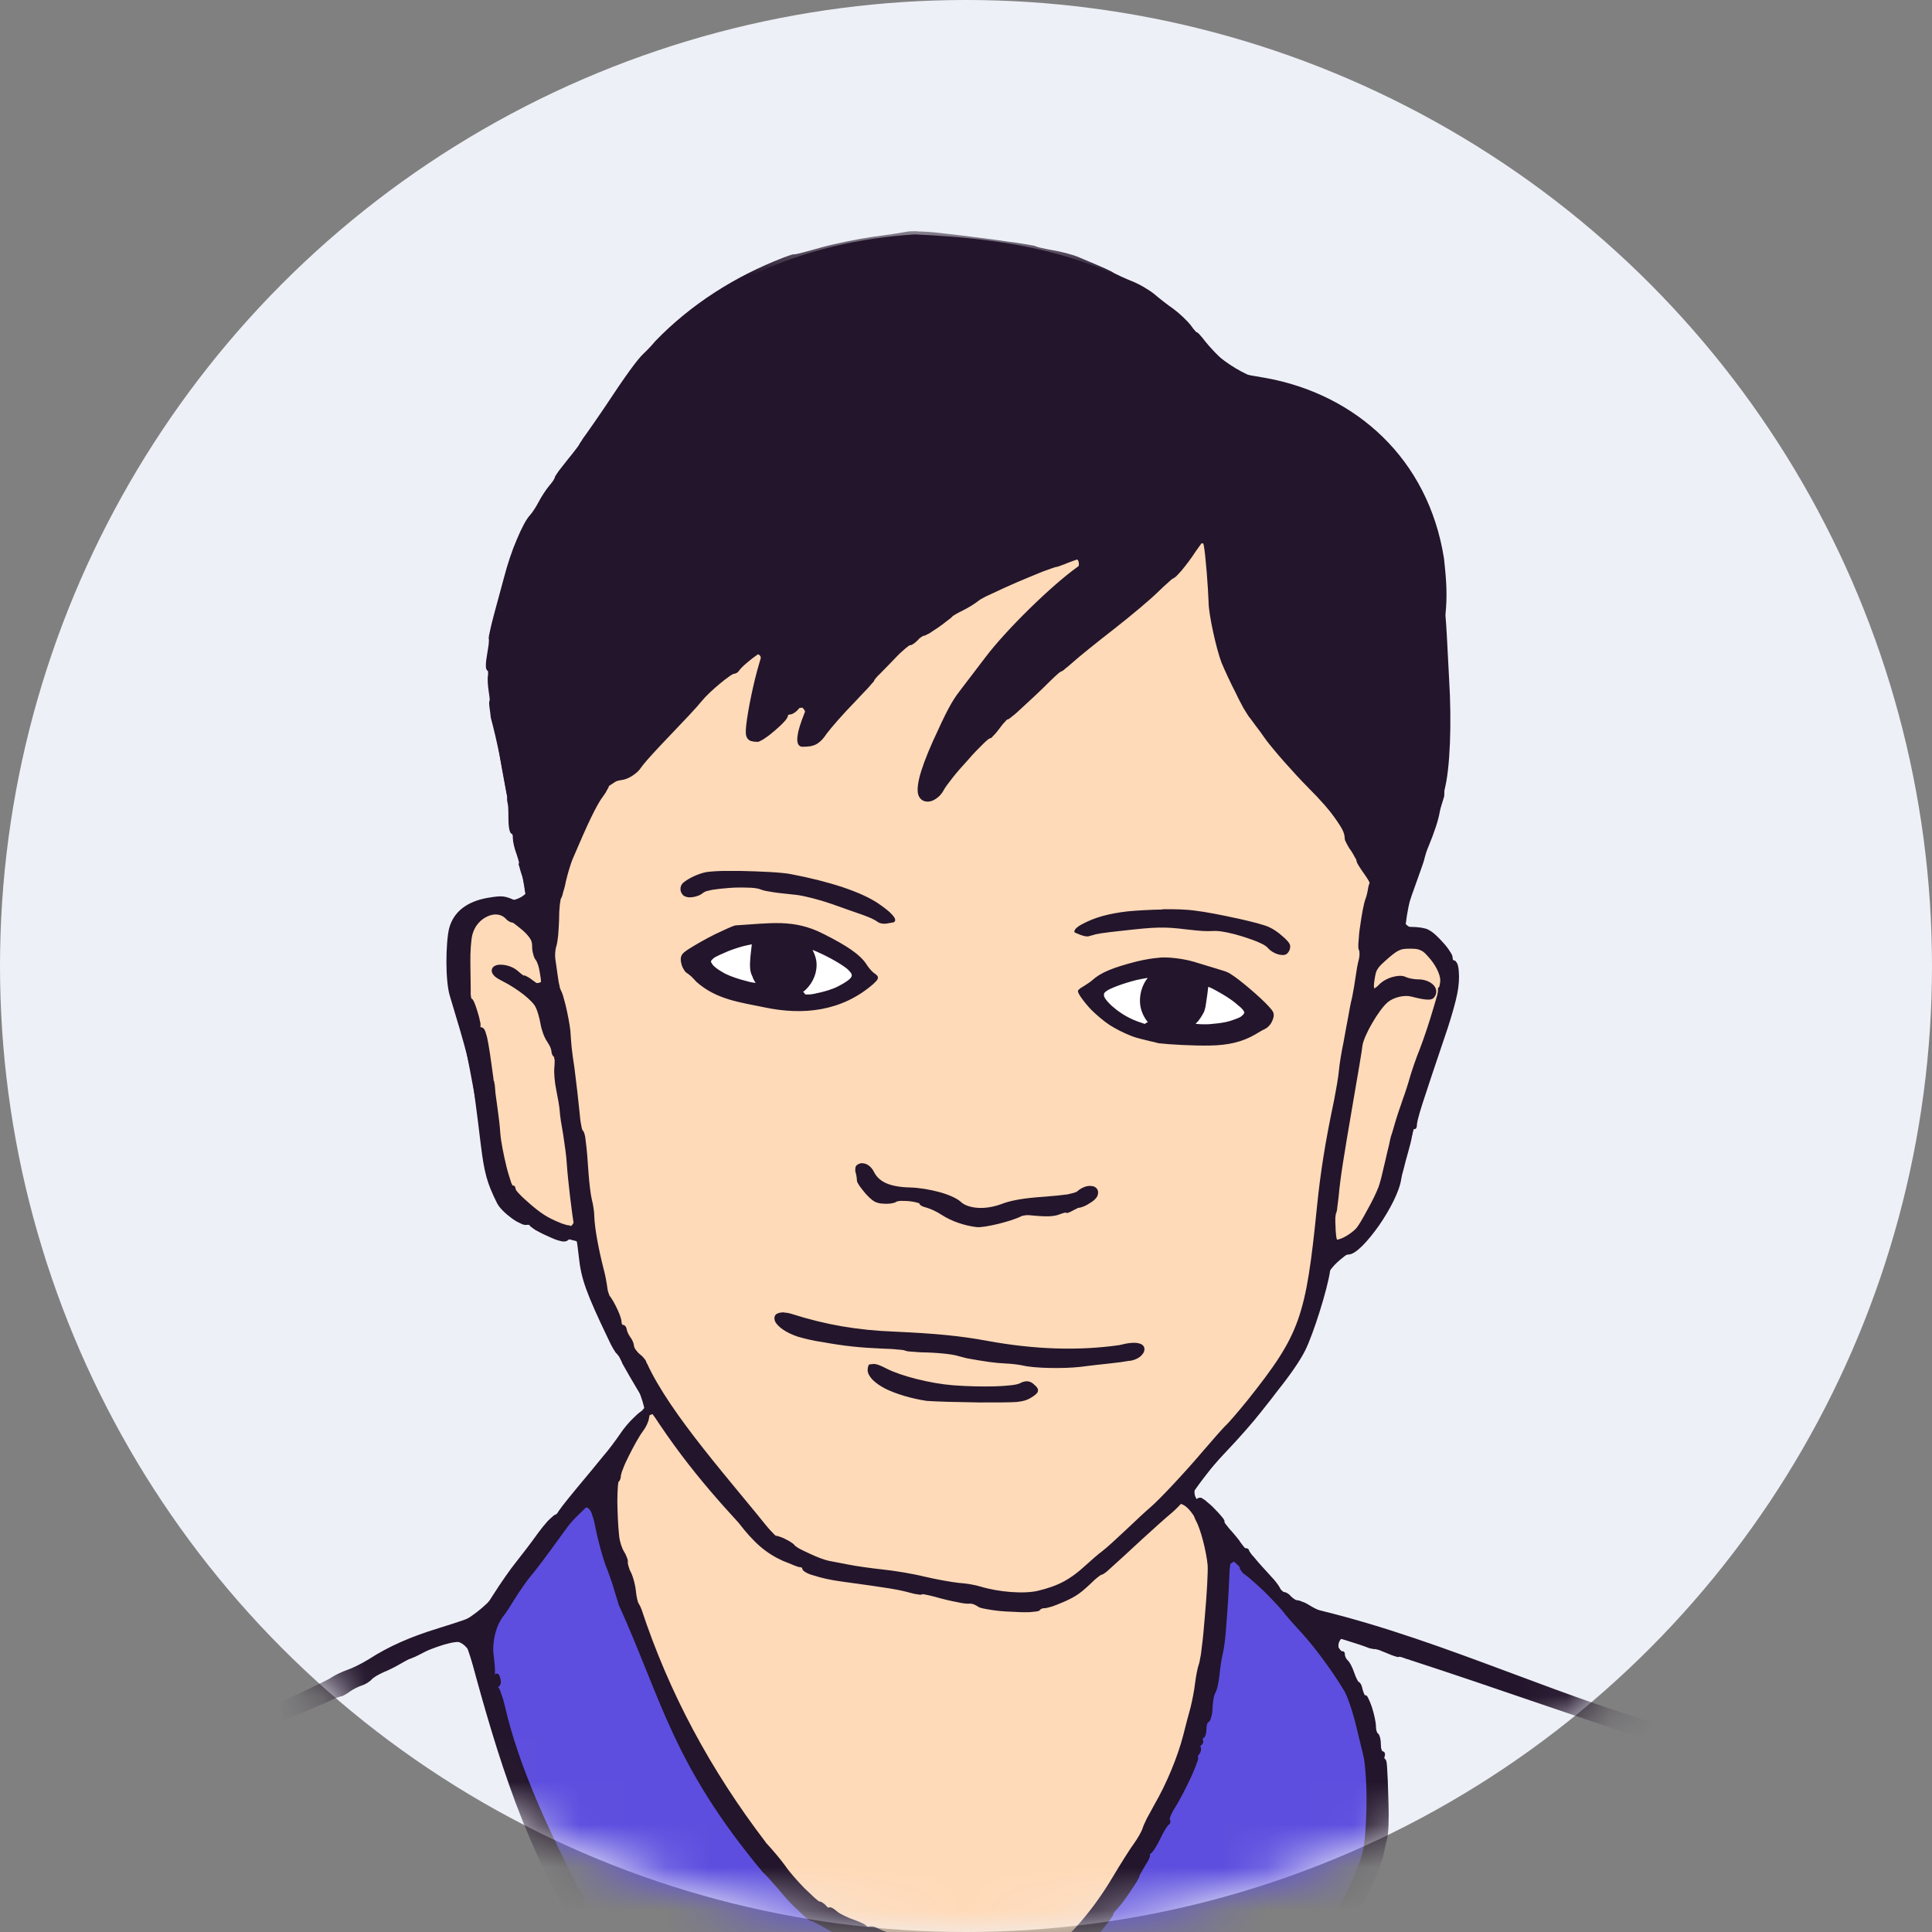 <svg xmlns="http://www.w3.org/2000/svg" xmlns:xlink="http://www.w3.org/1999/xlink" width="45" height="45" viewBox="0 0 45 45">
  <rect x="0" y="0" width="45" height="45" fill="#808080" stroke="none"/>
  <defs>
    <circle id="m-av-15-a" cx="22.5" cy="22.5" r="22.5"/>
    <polygon id="m-av-15-c" points="0 .48 35.351 .48 35.351 44.308 0 44.308"/>
  </defs>
  <g fill="none" fill-rule="evenodd">
    <mask id="m-av-15-b" fill="#fff">
      <use xlink:href="#m-av-15-a"/>
    </mask>
    <use fill="#EEF0F7" xlink:href="#m-av-15-a"/>
    <g mask="url(#m-av-15-b)">
      <g transform="translate(5 4)">
        <path fill="#23152B" d="M16.308,1.46 C13.76,1.617 11.223,2.623 9.671,4.721 C8.692,6.117 7.594,7.464 6.919,9.038 C5.88,11.575 6.848,14.268 7.237,16.821 C6.876,17.156 6.232,16.853 5.826,17.194 C5.22,17.599 5.523,18.492 5.54,19.097 C5.96,20.666 6.15,22.295 6.534,23.852 C6.93,24.496 7.751,24.744 8.433,24.911 C8.644,25.323 8.536,25.875 8.806,26.281 C9.092,27.173 9.801,27.898 10.006,28.795 C9.011,29.981 7.983,31.192 7.058,32.445 C6.593,33.193 5.965,33.857 5.063,34.031 C3.429,34.723 1.801,35.502 0.234,36.346 C-0.112,36.508 0.163,36.654 0.385,36.567 C1.775,35.973 3.165,35.346 4.507,34.648 C4.922,34.546 5.528,33.923 5.891,34.404 C6.502,36.167 6.967,37.996 7.816,39.678 C8.822,42.025 10.991,43.594 13.16,44.761 C13.63,44.588 13.847,43.967 14.177,43.604 C14.739,42.891 15.269,41.744 16.324,41.755 C17.145,41.571 17.622,42.323 18.212,42.729 C18.807,42.695 19.282,42.031 19.926,42.085 C21.165,42.403 22.111,43.421 22.868,44.405 C23.047,44.599 23.387,45.39 23.696,44.973 C24.232,43.35 25.535,42.155 26.443,40.776 C27.639,39.104 27.472,36.881 26.584,35.119 C26.503,34.821 25.972,34.415 26.259,34.15 C29.143,35.021 31.976,36.053 34.849,36.945 C35.168,37.304 35.449,36.822 35.125,36.654 C31.831,35.67 28.624,34.388 25.335,33.388 C24.556,32.982 24.124,32.067 23.458,31.473 C23.328,31.164 22.777,31.061 22.825,30.714 C23.886,29.207 25.475,27.952 25.832,26.037 C25.859,25.382 26.525,25.215 26.876,24.788 C27.801,23.56 27.904,21.943 28.472,20.553 C28.624,19.769 29.316,18.8 28.628,18.087 C28.451,17.707 27.995,17.767 27.742,17.525 C27.861,16.496 28.352,15.533 28.639,14.543 C28.704,12.911 28.656,11.249 28.596,9.611 C28.639,7.453 27.033,5.473 24.962,4.97 C24.107,4.894 23.393,4.414 22.847,3.77 C21.191,1.952 18.617,1.563 16.308,1.46"/>
        <path fill="#FFDAB8" d="M10.196,28.936 L10.118,28.968 L10.11,28.974 C9.591,29.791 9.115,30.758 9.39,31.753 C10.118,34.789 11.553,37.709 13.717,39.985 C14.869,41.16 16.695,41.068 17.936,42.096 C18.185,42.382 18.526,42.22 18.763,42.019 C19.818,41.344 20.635,40.376 21.245,39.293 C22.068,37.974 22.734,36.541 22.933,34.988 C23.085,33.853 23.382,32.619 22.939,31.516 C22.788,31.272 22.512,30.764 22.246,31.192 C21.289,31.998 20.43,33.068 19.179,33.425 C18.027,33.62 16.914,33.047 15.762,32.954 C14.534,32.803 13.166,32.549 12.338,31.532 C11.558,30.721 10.92,29.774 10.196,28.936 L10.196,28.936 Z M15.323,27.876 C15.334,27.87 15.351,27.876 15.372,27.881 C16.335,28.212 17.357,28.417 18.379,28.326 C18.585,28.357 18.963,28.212 19.093,28.395 C18.634,28.741 17.99,28.553 17.454,28.596 C16.724,28.553 15.831,28.585 15.318,27.985 C15.302,27.945 15.286,27.887 15.323,27.876 L15.323,27.876 Z M13.16,26.675 C13.181,26.67 13.214,26.675 13.252,26.681 C14.322,26.887 15.394,27.081 16.486,27.129 C18.087,27.259 19.699,27.665 21.305,27.356 C21.5,27.276 21.775,27.433 21.468,27.546 C19.926,27.985 18.288,27.697 16.719,27.444 C15.593,27.313 14.426,27.347 13.376,26.973 C13.295,26.935 13.014,26.703 13.16,26.675 L13.16,26.675 Z M15.064,23.182 C15.377,23.252 15.491,23.668 15.859,23.668 C16.508,23.772 17.156,23.88 17.734,24.231 C18.52,24.025 19.337,23.977 20.126,23.781 C20.266,23.625 20.651,23.695 20.407,23.917 C19.743,24.339 18.898,24.193 18.18,24.447 C17.508,24.626 16.957,24.187 16.356,23.988 C15.95,23.846 15.361,24.133 15.124,23.653 C15.085,23.554 14.875,23.182 15.064,23.182 L15.064,23.182 Z M22.122,18.41 C23.069,18.406 24.053,18.844 24.604,19.627 C24.459,20.044 23.906,20.191 23.506,20.245 C22.479,20.282 21.305,20.31 20.521,19.519 C20.348,19.335 20.007,19.082 20.376,18.935 C20.878,18.579 21.511,18.406 22.122,18.41 L22.122,18.41 Z M27.818,18.032 C27.742,18.043 27.666,18.064 27.595,18.097 C27.157,18.129 26.822,18.546 26.822,19.049 C26.822,19.266 26.887,19.477 27.007,19.644 C26.795,19.968 26.681,20.39 26.622,20.737 C26.395,22.121 26.076,23.528 26.071,24.928 C26.46,24.955 26.735,24.474 26.919,24.15 C27.422,23.024 27.623,21.792 28.066,20.64 C28.185,20.185 28.417,19.747 28.471,19.287 C28.471,19.281 28.466,19.281 28.466,19.281 C28.483,19.207 28.494,19.125 28.494,19.049 L28.494,19.011 C28.753,18.844 28.451,18.421 28.293,18.253 C28.168,18.124 27.995,18.027 27.812,18.032 L27.818,18.032 Z M12.878,17.584 C12.96,17.584 13.041,17.584 13.122,17.589 C14.009,17.573 14.815,18.135 15.388,18.762 C15.113,19.099 14.605,19.331 14.149,19.417 C13.09,19.542 11.895,19.38 11.078,18.643 C10.753,18.421 11.056,18.135 11.299,18.032 C11.785,17.703 12.31,17.578 12.878,17.584 L12.878,17.584 Z M6.496,17.253 C5.875,17.394 5.852,18.194 5.875,18.703 C5.906,19.514 6.383,20.212 6.416,21.022 C6.593,21.916 6.529,22.901 6.967,23.716 C7.313,24.09 7.741,24.533 8.264,24.587 C8.579,24.366 8.275,23.874 8.32,23.56 C8.082,22.186 8.151,20.705 7.475,19.445 C7.291,19.039 6.757,18.952 6.556,18.595 C6.939,18.406 7.276,19.065 7.627,18.86 C7.616,18.287 7.389,17.605 6.816,17.351 C6.718,17.297 6.61,17.253 6.496,17.253 L6.496,17.253 Z M22.263,17.253 C23.123,17.308 24.042,17.389 24.805,17.832 C24.973,17.891 24.999,18.293 24.751,18.129 C23.35,17.335 21.673,17.589 20.147,17.692 C19.953,17.664 20.348,17.519 20.413,17.502 C21.008,17.323 21.647,17.258 22.263,17.253 L22.263,17.253 Z M12.165,16.387 C13.41,16.387 14.815,16.522 15.777,17.405 C15.34,17.491 14.96,17.102 14.528,17.059 C13.436,16.761 12.241,16.387 11.126,16.81 C10.797,16.929 10.959,16.453 11.18,16.475 C11.499,16.387 11.839,16.393 12.165,16.387 L12.165,16.387 Z M22.955,8.649 C22.933,8.643 22.907,8.649 22.896,8.681 C21.982,9.945 20.597,10.741 19.471,11.813 C18.493,12.656 17.59,13.586 16.724,14.543 C16.449,14.772 16.405,14.268 16.497,14.099 C17.097,12.094 18.606,10.547 20.126,9.189 C20.175,8.811 19.693,9.14 19.514,9.174 C17.703,9.833 16.01,10.904 14.783,12.407 C14.431,12.704 14.155,13.229 13.68,13.327 C13.507,13.067 13.933,12.699 13.689,12.483 C13.214,12.499 12.997,13.251 12.483,13.17 C12.409,12.699 12.602,12.191 12.673,11.714 C12.781,11.547 12.798,11.072 12.489,11.293 C11.921,11.72 11.385,12.17 10.926,12.721 C10.386,13.3 9.844,13.895 9.169,14.316 C8.233,15.685 7.676,17.416 8.005,19.082 C8.346,20.547 8.417,22.06 8.681,23.539 C8.817,25.037 9.126,26.584 10.039,27.816 C10.872,29.266 11.916,30.613 13.095,31.802 C14.307,32.679 15.876,32.582 17.27,32.923 C18.007,33.096 18.801,33.247 19.548,32.993 C20.943,32.171 22.03,30.926 23.134,29.759 C24.118,28.607 25.297,27.444 25.497,25.858 C25.789,23.809 26.054,21.758 26.465,19.726 C26.709,18.687 26.692,17.632 26.919,16.599 C26.503,15.522 25.827,14.576 25.015,13.759 C23.977,12.619 23.209,11.185 23.193,9.617 C23.145,9.297 23.171,8.945 23.031,8.654 C23.009,8.664 22.981,8.654 22.955,8.649 L22.955,8.649 Z"/>
        <path fill="#FFF" d="M22.214,18.497 C21.365,18.486 20.721,18.752 20.684,19.125 C20.645,19.553 21.403,19.968 22.376,20.061 C23.349,20.147 24.172,19.871 24.209,19.445 C24.248,19.017 23.491,18.599 22.517,18.514 C22.415,18.503 22.316,18.497 22.214,18.497 M13.009,17.8 C12.159,17.789 11.511,18.054 11.478,18.432 C11.44,18.855 12.196,19.276 13.171,19.363 C14.144,19.449 14.965,19.173 15.004,18.752 C15.042,18.324 14.284,17.906 13.311,17.816 C13.208,17.811 13.106,17.805 13.009,17.8"/>
        <path fill="#5D4EDF" d="M23.739,32.371 L23.658,32.425 C23.453,33.653 23.496,34.929 23.095,36.119 C22.533,38.12 21.413,39.964 20.121,41.571 C21.316,42.199 22.474,43.036 23.242,44.168 C23.642,44.438 23.648,43.702 23.875,43.55 C24.837,42.074 26.287,40.829 26.763,39.083 C26.936,37.492 26.838,35.708 25.697,34.464 C25.081,33.739 24.443,32.992 23.739,32.371 M8.665,31.111 C8.644,31.105 8.628,31.105 8.6,31.111 C7.805,31.943 7.135,32.933 6.545,33.923 C6.258,34.772 6.767,35.654 6.929,36.482 C7.589,38.287 8.287,40.148 9.51,41.657 C10.498,42.744 11.78,43.518 13.04,44.248 C13.604,43.945 13.846,43.193 14.317,42.744 C14.609,42.273 15.227,41.966 15.378,41.425 C14.702,41.106 13.95,40.786 13.42,40.208 C10.969,37.79 9.822,34.442 8.778,31.241 C8.758,31.187 8.719,31.127 8.665,31.111"/>
        <g transform="translate(0 .905)">
          <mask id="m-av-15-d" fill="#fff">
            <use xlink:href="#m-av-15-c"/>
          </mask>
          <path fill="#23152B" d="M23.653,31.299 C23.658,31.299 23.658,31.303 23.664,31.303 C23.69,31.331 23.723,31.368 23.755,31.412 C23.787,31.455 23.815,31.493 23.837,31.532 C23.847,31.547 23.858,31.563 23.863,31.58 C23.869,31.586 23.869,31.591 23.869,31.591 C23.874,31.595 23.874,31.601 23.874,31.595 C23.874,31.628 23.891,31.66 23.917,31.694 C23.939,31.725 23.971,31.759 24.01,31.779 C24.085,31.833 24.28,32.006 24.47,32.185 C24.653,32.369 24.831,32.559 24.881,32.624 C24.929,32.699 25.118,32.911 25.302,33.11 C25.622,33.456 26.048,34.04 26.314,34.484 C26.346,34.538 26.394,34.655 26.443,34.798 C26.493,34.943 26.541,35.107 26.579,35.263 C26.655,35.576 26.757,35.998 26.806,36.194 C26.93,36.713 26.876,37.794 26.698,38.378 C26.513,38.963 26.07,39.795 25.724,40.212 C25.643,40.304 25.535,40.439 25.481,40.504 C25.421,40.569 25.227,40.818 25.032,41.051 C23.945,42.386 23.712,42.7 23.599,43.014 C23.545,43.16 23.506,43.273 23.474,43.349 C23.458,43.381 23.447,43.414 23.437,43.43 C23.426,43.452 23.415,43.457 23.409,43.463 L23.404,43.457 C23.398,43.452 23.381,43.441 23.366,43.418 C23.333,43.376 23.29,43.305 23.231,43.214 C23.111,43.029 22.961,42.813 22.901,42.737 C22.819,42.635 22.544,42.359 22.285,42.104 C22.149,41.976 22.025,41.857 21.922,41.764 C21.874,41.721 21.829,41.684 21.803,41.661 C21.786,41.645 21.77,41.634 21.76,41.63 C21.755,41.624 21.749,41.624 21.749,41.618 C21.743,41.618 21.732,41.613 21.727,41.613 L21.732,41.613 L21.727,41.613 C21.721,41.607 21.717,41.607 21.71,41.602 C21.701,41.596 21.684,41.585 21.667,41.57 C21.63,41.542 21.587,41.505 21.537,41.466 C21.494,41.423 21.397,41.358 21.284,41.288 C21.165,41.213 21.029,41.131 20.895,41.055 C20.759,40.986 20.629,40.915 20.526,40.867 C20.478,40.844 20.435,40.824 20.402,40.813 C20.385,40.807 20.375,40.802 20.359,40.802 C20.359,40.802 20.353,40.796 20.342,40.796 C20.337,40.796 20.331,40.802 20.331,40.802 L20.326,40.802 C20.321,40.802 20.31,40.796 20.299,40.79 C20.277,40.779 20.245,40.759 20.212,40.736 L20.115,40.66 L20.37,40.385 C20.526,40.217 20.668,40.055 20.765,39.931 C20.813,39.866 20.856,39.812 20.884,39.769 C20.9,39.746 20.91,39.73 20.921,39.715 C20.927,39.698 20.932,39.687 20.932,39.666 L20.932,39.676 C20.932,39.676 20.938,39.67 20.938,39.661 C20.943,39.655 20.954,39.638 20.958,39.627 C20.981,39.601 21.014,39.568 21.04,39.536 C21.111,39.465 21.23,39.298 21.338,39.136 C21.392,39.054 21.446,38.978 21.483,38.914 C21.5,38.881 21.516,38.855 21.527,38.833 C21.533,38.822 21.537,38.816 21.537,38.805 C21.541,38.801 21.541,38.79 21.541,38.784 L21.541,38.779 C21.548,38.773 21.548,38.768 21.554,38.762 C21.559,38.745 21.57,38.73 21.581,38.708 C21.608,38.66 21.641,38.606 21.678,38.54 C21.717,38.481 21.749,38.427 21.766,38.384 C21.775,38.362 21.781,38.345 21.786,38.33 L21.786,38.302 C21.786,38.297 21.781,38.291 21.781,38.291 L21.781,38.286 C21.863,38.232 21.948,38.086 22.079,37.816 C22.106,37.766 22.133,37.712 22.16,37.675 C22.175,37.653 22.187,37.638 22.198,37.621 L22.22,37.599 C22.263,37.573 22.274,37.513 22.246,37.47 L22.246,37.448 C22.252,37.437 22.257,37.411 22.268,37.388 C22.289,37.334 22.322,37.269 22.365,37.204 C22.484,37.015 22.631,36.724 22.745,36.48 C22.799,36.356 22.847,36.248 22.873,36.166 C22.89,36.123 22.901,36.091 22.907,36.063 L22.907,36.032 C22.907,36.02 22.901,36.015 22.901,36.009 C22.901,36.009 22.901,36.004 22.895,36.004 C22.901,35.993 22.912,35.982 22.926,35.961 C22.949,35.939 22.961,35.907 22.972,35.874 C22.977,35.847 22.977,35.814 22.966,35.788 C22.955,35.777 22.961,35.755 22.977,35.745 C23.02,35.717 23.041,35.663 23.015,35.615 C23.009,35.609 23.015,35.587 23.031,35.576 C23.063,35.561 23.074,35.528 23.085,35.49 C23.095,35.453 23.1,35.403 23.1,35.354 C23.1,35.317 23.111,35.28 23.117,35.246 L23.134,35.215 C23.139,35.209 23.145,35.209 23.145,35.209 C23.165,35.198 23.177,35.181 23.188,35.161 C23.199,35.138 23.204,35.112 23.214,35.084 C23.231,35.025 23.242,34.949 23.242,34.868 C23.247,34.787 23.258,34.706 23.268,34.647 C23.273,34.614 23.285,34.587 23.29,34.565 C23.296,34.543 23.307,34.528 23.307,34.528 C23.318,34.511 23.327,34.489 23.333,34.463 C23.344,34.435 23.355,34.409 23.361,34.37 C23.377,34.295 23.393,34.208 23.404,34.117 C23.42,33.938 23.458,33.694 23.485,33.592 C23.512,33.484 23.545,33.235 23.566,32.905 C23.593,32.574 23.62,32.17 23.636,31.742 C23.642,31.612 23.647,31.493 23.647,31.401 C23.653,31.358 23.653,31.325 23.653,31.299 L23.653,31.299 Z M8.795,30.082 C8.795,30.092 8.795,30.097 8.8,30.114 C8.8,30.162 8.806,30.227 8.811,30.292 C8.822,30.573 9.022,31.379 9.152,31.671 C9.168,31.709 9.206,31.824 9.256,31.964 C9.299,32.105 9.353,32.278 9.401,32.44 L9.401,32.445 L9.401,32.451 L9.418,32.44 L9.401,32.451 C10.423,34.701 10.661,36.182 12.781,38.719 L12.786,38.725 L12.792,38.725 C12.84,38.768 12.987,38.93 13.112,39.076 C13.234,39.227 13.409,39.422 13.501,39.508 C13.592,39.596 13.711,39.704 13.76,39.752 C13.782,39.774 13.814,39.795 13.836,39.812 C13.864,39.828 13.884,39.843 13.912,39.843 L13.918,39.843 C13.922,39.843 13.926,39.848 13.938,39.854 C13.961,39.866 13.992,39.877 14.026,39.899 C14.091,39.931 14.177,39.979 14.268,40.033 C14.361,40.087 14.452,40.136 14.528,40.174 C14.566,40.19 14.599,40.206 14.631,40.217 C14.658,40.223 14.679,40.234 14.696,40.234 C14.712,40.234 14.728,40.239 14.739,40.245 L14.744,40.249 C14.744,40.266 14.755,40.282 14.761,40.288 C14.766,40.293 14.777,40.299 14.787,40.304 C14.804,40.32 14.831,40.331 14.858,40.342 C14.917,40.368 14.999,40.401 15.09,40.422 C15.215,40.461 15.311,40.487 15.377,40.509 C15.448,40.526 15.486,40.547 15.496,40.552 L15.502,40.558 C15.502,40.558 15.502,40.563 15.496,40.569 C15.486,40.586 15.459,40.612 15.42,40.651 C15.388,40.688 15.351,40.72 15.317,40.748 C15.302,40.759 15.286,40.768 15.275,40.774 C15.263,40.779 15.252,40.779 15.252,40.779 C15.237,40.779 15.226,40.785 15.215,40.79 C15.204,40.796 15.193,40.807 15.178,40.818 C15.15,40.833 15.113,40.867 15.074,40.898 C14.999,40.969 14.897,41.066 14.798,41.17 C14.593,41.38 14.381,41.613 14.296,41.747 C14.225,41.857 14.069,42.084 13.955,42.246 C13.836,42.413 13.609,42.732 13.447,42.963 C13.285,43.191 13.175,43.316 13.09,43.344 C13.047,43.36 13.013,43.36 12.965,43.338 C12.917,43.316 12.863,43.273 12.797,43.214 C12.71,43.137 12.505,42.992 12.316,42.862 C12.219,42.797 12.122,42.737 12.051,42.694 C12.014,42.668 11.981,42.651 11.954,42.64 L11.921,42.624 C11.915,42.617 11.91,42.617 11.9,42.617 C11.9,42.617 11.895,42.617 11.895,42.613 L11.889,42.613 C11.884,42.608 11.873,42.603 11.861,42.597 C11.841,42.586 11.813,42.57 11.781,42.549 C11.711,42.499 11.618,42.44 11.526,42.37 C11.429,42.3 11.337,42.24 11.266,42.192 C11.229,42.17 11.197,42.149 11.175,42.138 L11.143,42.121 C11.137,42.116 11.126,42.116 11.115,42.116 L11.11,42.116 C11.11,42.116 11.104,42.11 11.099,42.11 C11.093,42.104 11.083,42.099 11.067,42.089 C11.045,42.073 11.013,42.045 10.985,42.013 C10.959,41.98 10.925,41.954 10.888,41.931 C10.856,41.911 10.829,41.894 10.797,41.894 C10.797,41.894 10.791,41.894 10.791,41.888 C10.786,41.888 10.775,41.883 10.769,41.883 C10.752,41.872 10.732,41.857 10.704,41.84 C10.655,41.807 10.601,41.758 10.542,41.704 C10.488,41.65 10.428,41.602 10.38,41.574 C10.352,41.559 10.331,41.548 10.309,41.537 C10.298,41.537 10.294,41.531 10.283,41.531 C10.272,41.526 10.255,41.531 10.244,41.537 L10.244,41.542 L10.228,41.494 C10.218,41.477 10.201,41.456 10.185,41.429 C10.153,41.386 10.11,41.326 10.055,41.272 C9.958,41.159 9.827,41.006 9.779,40.932 C9.747,40.886 9.708,40.856 9.677,40.828 C9.639,40.802 9.606,40.779 9.569,40.779 C9.541,40.779 9.52,40.759 9.52,40.725 C9.52,40.699 9.515,40.671 9.498,40.651 C9.481,40.628 9.461,40.612 9.433,40.612 C9.426,40.612 9.422,40.606 9.418,40.606 C9.412,40.595 9.395,40.586 9.379,40.569 C9.353,40.536 9.319,40.487 9.287,40.433 C9.256,40.379 9.217,40.331 9.185,40.293 C9.163,40.271 9.146,40.255 9.131,40.245 C9.12,40.234 9.098,40.223 9.08,40.223 C9.076,40.223 9.071,40.217 9.066,40.212 C9.055,40.206 9.044,40.19 9.027,40.169 C9.001,40.131 8.968,40.076 8.936,40.016 C8.908,39.958 8.876,39.903 8.849,39.86 C8.839,39.839 8.828,39.823 8.811,39.806 L8.795,39.789 C8.795,39.789 8.785,39.785 8.774,39.785 L8.774,39.78 L8.779,39.785 C8.774,39.78 8.774,39.774 8.768,39.769 C8.763,39.752 8.757,39.726 8.757,39.698 C8.752,39.622 8.709,39.53 8.649,39.476 C8.627,39.454 8.612,39.428 8.601,39.406 C8.59,39.38 8.59,39.357 8.59,39.357 C8.595,39.341 8.595,39.32 8.59,39.303 C8.584,39.281 8.579,39.26 8.567,39.238 C8.547,39.195 8.519,39.147 8.487,39.097 C8.487,39.097 8.482,39.097 8.482,39.092 C7.806,37.778 7.08,36.242 6.762,34.841 C6.734,34.722 6.702,34.608 6.669,34.533 C6.657,34.489 6.643,34.457 6.632,34.43 C6.621,34.42 6.615,34.409 6.61,34.403 C6.604,34.398 6.599,34.398 6.599,34.398 C6.599,34.392 6.599,34.392 6.604,34.392 C6.637,34.37 6.653,34.338 6.664,34.305 C6.669,34.268 6.664,34.225 6.653,34.182 C6.637,34.132 6.626,34.1 6.599,34.083 C6.578,34.074 6.561,34.074 6.545,34.083 L6.529,34.1 L6.529,34.078 L6.529,34.074 C6.535,33.998 6.518,33.802 6.496,33.629 C6.459,33.322 6.567,32.916 6.734,32.726 C6.783,32.667 6.902,32.483 7.003,32.315 C7.108,32.148 7.259,31.932 7.335,31.839 C7.497,31.645 7.713,31.358 8.065,30.871 C8.309,30.536 8.292,30.553 8.616,30.238 C8.675,30.179 8.734,30.13 8.779,30.092 C8.785,30.087 8.789,30.087 8.795,30.082 L8.795,30.082 Z M10.034,27.923 L10.028,27.923 L10.028,27.929 L10.023,27.929 C9.991,27.934 9.958,27.951 9.92,27.977 C9.872,28.01 9.818,28.059 9.764,28.113 C9.65,28.221 9.531,28.361 9.438,28.502 C9.341,28.643 9.174,28.87 9.06,28.999 C8.952,29.135 8.66,29.486 8.411,29.784 C8.286,29.935 8.178,30.071 8.102,30.168 C8.065,30.222 8.037,30.26 8.016,30.287 C8.005,30.303 8,30.314 7.994,30.324 C7.994,30.33 7.989,30.335 7.989,30.346 C7.979,30.352 7.962,30.363 7.935,30.374 C7.908,30.384 7.886,30.4 7.86,30.428 C7.827,30.454 7.795,30.488 7.756,30.525 C7.687,30.601 7.605,30.704 7.529,30.806 C7.384,31.012 7.151,31.314 7.021,31.478 C6.885,31.645 6.653,31.98 6.496,32.228 C6.34,32.477 6.258,32.596 6.101,32.693 C5.945,32.792 5.701,32.866 5.214,33.019 C4.566,33.218 4.067,33.435 3.597,33.737 C3.44,33.836 3.213,33.949 3.1,33.986 C2.975,34.029 2.813,34.106 2.731,34.16 C2.612,34.241 2.251,34.42 1.596,34.711 C1.471,34.77 1.233,34.874 1.066,34.954 C0.898,35.03 0.693,35.112 0.623,35.133 C0.535,35.161 0.373,35.246 0.245,35.339 C0.168,35.388 0.109,35.436 0.066,35.485 C0.027,35.533 0.001,35.576 0.001,35.62 C-0.005,35.669 0.022,35.706 0.066,35.728 C0.109,35.749 0.168,35.755 0.245,35.755 C0.358,35.749 0.509,35.701 0.595,35.647 C0.671,35.598 0.833,35.512 0.952,35.458 C1.017,35.431 1.077,35.399 1.125,35.366 C1.179,35.334 1.218,35.306 1.233,35.274 C1.244,35.258 1.255,35.252 1.266,35.246 C1.277,35.241 1.283,35.241 1.287,35.241 C1.309,35.258 1.343,35.258 1.369,35.252 C1.401,35.246 1.434,35.241 1.464,35.226 C1.516,35.198 1.678,35.127 1.811,35.079 C2.157,34.943 2.413,34.835 2.683,34.711 C2.742,34.679 2.802,34.655 2.849,34.636 C2.878,34.625 2.9,34.619 2.915,34.614 C2.921,34.614 2.927,34.608 2.932,34.608 L2.938,34.608 C2.954,34.608 2.964,34.603 2.981,34.597 C2.992,34.593 3.008,34.582 3.029,34.571 C3.062,34.554 3.105,34.528 3.148,34.495 C3.224,34.441 3.354,34.376 3.424,34.355 C3.511,34.327 3.608,34.268 3.662,34.208 C3.678,34.187 3.721,34.16 3.77,34.128 C3.82,34.1 3.879,34.068 3.928,34.046 C4.041,34.003 4.214,33.916 4.322,33.851 C4.728,33.608 5.333,33.37 5.61,33.343 L5.885,33.316 L5.971,33.728 C6.572,35.955 7.27,38.282 8.552,40.174 C8.768,40.509 9.114,40.937 9.433,41.278 C9.591,41.451 9.742,41.602 9.861,41.715 C9.92,41.769 9.974,41.812 10.023,41.846 C10.066,41.872 10.104,41.894 10.136,41.894 C10.147,41.894 10.158,41.9 10.169,41.905 C10.179,41.911 10.185,41.92 10.185,41.924 C10.196,41.948 10.218,41.97 10.244,42.002 C10.277,42.03 10.326,42.067 10.385,42.116 C10.51,42.208 10.693,42.337 10.97,42.521 C11.164,42.657 11.391,42.83 11.467,42.899 C11.543,42.981 11.662,43.063 11.742,43.083 C11.77,43.094 11.824,43.128 11.889,43.165 C11.954,43.208 12.023,43.262 12.089,43.309 C12.219,43.424 12.414,43.543 12.527,43.592 C12.581,43.614 12.635,43.647 12.684,43.673 C12.727,43.701 12.766,43.733 12.775,43.744 C12.797,43.776 12.84,43.803 12.894,43.824 C12.948,43.852 13.013,43.874 13.073,43.884 C13.203,43.917 13.322,43.906 13.414,43.857 C13.506,43.809 13.571,43.727 13.587,43.619 C13.598,43.571 13.635,43.478 13.668,43.441 C13.808,43.256 13.926,43.1 14.009,42.986 C14.046,42.927 14.08,42.878 14.1,42.841 C14.111,42.824 14.117,42.808 14.128,42.791 C14.134,42.782 14.139,42.765 14.139,42.754 C14.139,42.737 14.145,42.726 14.154,42.726 C14.171,42.726 14.188,42.722 14.199,42.711 C14.21,42.7 14.219,42.683 14.225,42.672 C14.247,42.64 14.258,42.603 14.268,42.559 C14.279,42.521 14.296,42.489 14.301,42.478 C14.307,42.473 14.307,42.473 14.307,42.467 C14.312,42.467 14.318,42.473 14.323,42.473 C14.333,42.473 14.344,42.467 14.35,42.462 C14.366,42.456 14.381,42.44 14.404,42.424 C14.437,42.391 14.48,42.343 14.523,42.294 C14.566,42.24 14.61,42.186 14.636,42.138 C14.653,42.11 14.664,42.089 14.674,42.067 C14.685,42.05 14.685,42.035 14.69,42.024 L14.69,42.019 L14.69,42.013 C14.69,42.013 14.696,42.008 14.696,42.002 C14.701,41.996 14.707,41.985 14.718,41.97 C14.739,41.942 14.772,41.905 14.815,41.862 C14.891,41.769 15.005,41.656 15.129,41.542 C15.247,41.418 15.362,41.304 15.442,41.207 C15.486,41.164 15.518,41.12 15.539,41.088 C15.55,41.072 15.561,41.055 15.567,41.045 C15.578,41.034 15.583,41.018 15.583,41.001 C15.583,40.986 15.583,40.986 15.589,40.98 C15.593,40.98 15.599,40.975 15.615,40.986 C15.632,40.991 15.657,40.991 15.686,40.986 C15.712,40.986 15.751,40.98 15.788,40.969 C15.87,40.952 15.967,40.932 16.064,40.898 C16.438,40.774 16.695,40.785 16.973,40.926 C17.011,40.947 17.059,40.969 17.102,40.98 C17.141,40.997 17.173,41.006 17.206,41.006 C17.216,41.006 17.227,41.012 17.232,41.018 C17.238,41.018 17.238,41.023 17.238,41.023 C17.238,41.04 17.249,41.045 17.249,41.055 C17.255,41.06 17.266,41.072 17.27,41.083 C17.286,41.099 17.309,41.12 17.34,41.148 C17.394,41.202 17.471,41.267 17.552,41.337 C17.633,41.401 17.714,41.472 17.779,41.537 C17.811,41.57 17.839,41.596 17.86,41.624 C17.882,41.65 17.893,41.672 17.898,41.684 C17.936,41.758 18.022,41.84 18.109,41.888 C18.174,41.92 18.233,41.942 18.304,41.92 C18.379,41.9 18.466,41.846 18.628,41.747 C19.012,41.505 19.255,41.358 19.423,41.283 C19.59,41.202 19.678,41.185 19.775,41.202 C19.937,41.218 20.078,41.245 20.191,41.272 C20.305,41.293 20.385,41.326 20.413,41.347 C20.435,41.364 20.45,41.375 20.472,41.38 C20.483,41.386 20.495,41.386 20.503,41.38 C20.515,41.38 20.515,41.369 20.521,41.364 L20.532,41.364 C20.554,41.375 20.597,41.397 20.657,41.434 C20.77,41.505 20.949,41.639 21.187,41.829 C21.446,42.03 21.727,42.246 21.809,42.311 C21.948,42.413 22.144,42.603 22.322,42.791 C22.495,42.981 22.646,43.176 22.7,43.273 C22.728,43.333 22.765,43.392 22.799,43.446 C22.83,43.5 22.862,43.543 22.884,43.565 C22.901,43.582 22.926,43.625 22.961,43.684 C22.992,43.738 23.026,43.803 23.052,43.868 C23.134,44.053 23.231,44.181 23.333,44.252 C23.441,44.323 23.56,44.328 23.658,44.258 C23.679,44.241 23.696,44.215 23.712,44.181 C23.733,44.155 23.75,44.111 23.772,44.068 C23.809,43.976 23.843,43.857 23.874,43.727 C23.928,43.506 24.005,43.295 24.079,43.132 C24.118,43.052 24.155,42.981 24.189,42.927 C24.226,42.873 24.258,42.841 24.286,42.824 C24.306,42.808 24.329,42.786 24.345,42.765 C24.362,42.743 24.371,42.722 24.371,42.694 C24.371,42.694 24.371,42.689 24.377,42.689 C24.377,42.683 24.377,42.678 24.383,42.668 C24.388,42.657 24.399,42.635 24.41,42.617 C24.437,42.575 24.47,42.527 24.507,42.478 C24.583,42.381 24.702,42.235 24.772,42.143 C24.842,42.056 24.924,41.959 24.95,41.92 C24.989,41.883 25.08,41.753 25.168,41.624 C25.211,41.559 25.259,41.499 25.296,41.456 C25.313,41.434 25.33,41.418 25.341,41.407 C25.345,41.401 25.35,41.401 25.356,41.397 L25.361,41.397 L25.367,41.391 L25.367,41.386 C25.4,41.375 25.432,41.353 25.432,41.315 C25.432,41.31 25.438,41.299 25.443,41.278 C25.449,41.261 25.46,41.245 25.469,41.218 C25.492,41.174 25.523,41.126 25.562,41.077 C25.594,41.029 25.633,40.98 25.665,40.947 C25.681,40.932 25.691,40.915 25.702,40.91 C25.708,40.904 25.713,40.904 25.719,40.898 C25.719,40.898 25.724,40.898 25.719,40.898 C25.741,40.898 25.751,40.886 25.767,40.878 C25.784,40.867 25.795,40.85 25.81,40.833 C25.838,40.802 25.864,40.759 25.886,40.709 C25.903,40.666 25.929,40.628 25.951,40.601 C25.962,40.586 25.973,40.574 25.983,40.569 C25.994,40.563 26,40.563 26,40.563 C26.027,40.563 26.048,40.552 26.07,40.54 C26.087,40.526 26.102,40.504 26.102,40.478 L26.102,40.472 C26.108,40.466 26.108,40.461 26.113,40.455 C26.119,40.439 26.13,40.422 26.141,40.401 C26.167,40.363 26.206,40.309 26.249,40.26 C26.335,40.158 26.439,40.007 26.487,39.92 C26.502,39.877 26.53,39.843 26.552,39.817 C26.556,39.806 26.567,39.795 26.579,39.789 C26.579,39.785 26.584,39.785 26.584,39.785 L26.579,39.785 C26.606,39.785 26.627,39.763 26.638,39.741 C26.655,39.72 26.66,39.692 26.66,39.666 C26.66,39.601 26.692,39.514 26.828,39.265 C27.017,38.924 27.206,38.449 27.239,38.226 C27.249,38.168 27.282,38.032 27.308,37.924 C27.325,37.865 27.336,37.746 27.341,37.599 C27.347,37.454 27.347,37.275 27.341,37.107 C27.33,36.664 27.319,36.41 27.308,36.259 C27.304,36.188 27.299,36.14 27.287,36.106 C27.282,36.091 27.276,36.08 27.265,36.069 C27.26,36.058 27.249,36.058 27.239,36.052 C27.233,36.052 27.233,36.047 27.228,36.047 L27.233,36.047 L27.233,36.052 L27.239,36.052 C27.245,36.058 27.245,36.058 27.245,36.052 C27.245,36.047 27.245,36.032 27.249,36.009 C27.26,35.982 27.265,35.955 27.254,35.928 C27.249,35.901 27.222,35.885 27.195,35.885 L27.195,35.879 C27.191,35.874 27.185,35.863 27.179,35.847 C27.168,35.82 27.163,35.771 27.163,35.723 C27.163,35.669 27.157,35.615 27.146,35.572 C27.141,35.55 27.131,35.528 27.125,35.512 C27.12,35.496 27.109,35.479 27.092,35.468 C27.092,35.468 27.087,35.462 27.08,35.458 C27.076,35.447 27.071,35.436 27.066,35.42 C27.055,35.393 27.049,35.354 27.049,35.317 C27.049,35.209 27.006,35.025 26.958,34.868 C26.93,34.787 26.903,34.716 26.876,34.662 C26.865,34.641 26.854,34.619 26.844,34.603 C26.839,34.597 26.828,34.587 26.817,34.582 C26.811,34.576 26.8,34.582 26.795,34.582 L26.789,34.582 C26.789,34.576 26.785,34.571 26.779,34.56 C26.768,34.538 26.752,34.5 26.741,34.457 C26.729,34.409 26.72,34.364 26.703,34.333 C26.692,34.316 26.687,34.305 26.675,34.29 C26.671,34.284 26.66,34.273 26.644,34.268 C26.644,34.268 26.638,34.268 26.638,34.262 C26.627,34.251 26.621,34.236 26.612,34.219 C26.59,34.182 26.567,34.128 26.547,34.068 C26.525,34.003 26.498,33.938 26.471,33.884 C26.443,33.83 26.417,33.791 26.389,33.765 C26.374,33.754 26.357,33.732 26.346,33.705 C26.335,33.683 26.325,33.657 26.325,33.64 C26.325,33.613 26.325,33.592 26.309,33.575 C26.303,33.564 26.286,33.554 26.27,33.554 C26.266,33.554 26.26,33.559 26.255,33.559 L26.221,33.527 C26.195,33.495 26.156,33.445 26.124,33.397 C26.093,33.343 26.054,33.289 26.033,33.246 C26.022,33.229 26.016,33.212 26.011,33.203 C26.027,33.208 26.041,33.212 26.07,33.218 C26.141,33.24 26.238,33.266 26.346,33.3 C26.556,33.365 26.789,33.44 26.893,33.484 C26.919,33.489 26.947,33.499 26.973,33.499 C26.995,33.505 27.012,33.51 27.033,33.505 L27.038,33.505 C27.038,33.505 27.049,33.505 27.055,33.51 C27.071,33.516 27.092,33.521 27.12,33.527 C27.174,33.549 27.239,33.575 27.308,33.603 C27.379,33.635 27.444,33.657 27.487,33.672 C27.515,33.678 27.531,33.683 27.546,33.689 C27.557,33.689 27.563,33.694 27.569,33.689 L27.58,33.689 L27.585,33.683 L27.591,33.683 C27.595,33.683 27.606,33.689 27.628,33.689 C27.66,33.7 27.714,33.716 27.768,33.737 L27.773,33.737 C29.938,34.441 31.799,35.116 33.918,35.799 C34.037,35.836 34.157,35.874 34.248,35.901 C34.291,35.912 34.335,35.922 34.361,35.928 C34.395,35.939 34.415,35.944 34.438,35.944 C34.438,35.944 34.454,35.944 34.475,35.95 C34.497,35.961 34.523,35.966 34.557,35.982 C34.622,36.004 34.697,36.04 34.773,36.08 C34.968,36.177 35.108,36.209 35.243,36.188 C35.275,36.177 35.309,36.166 35.335,36.155 C35.346,36.151 35.351,36.14 35.351,36.128 L35.351,35.793 C35.351,35.777 35.346,35.771 35.34,35.766 C35.335,35.766 35.335,35.76 35.335,35.76 C35.147,35.658 34.773,35.539 34.486,35.485 C31.49,34.733 28.775,33.337 25.713,32.596 C25.713,32.596 25.702,32.591 25.687,32.585 C25.67,32.578 25.654,32.57 25.633,32.559 C25.589,32.537 25.54,32.51 25.497,32.483 C25.449,32.451 25.395,32.423 25.345,32.407 C25.296,32.386 25.253,32.369 25.222,32.369 C25.211,32.369 25.183,32.364 25.151,32.343 C25.123,32.326 25.091,32.299 25.064,32.272 C25.037,32.239 25.003,32.213 24.972,32.196 C24.956,32.191 24.939,32.18 24.924,32.18 C24.913,32.174 24.891,32.174 24.875,32.185 C24.881,32.185 24.875,32.185 24.87,32.18 C24.859,32.174 24.848,32.159 24.837,32.137 C24.816,32.066 24.74,31.964 24.669,31.882 C24.453,31.645 24.306,31.487 24.221,31.379 C24.172,31.325 24.139,31.288 24.124,31.26 C24.113,31.245 24.107,31.234 24.101,31.228 C24.101,31.228 24.101,31.223 24.096,31.223 C24.096,31.212 24.09,31.194 24.085,31.185 C24.074,31.18 24.07,31.169 24.059,31.163 C24.036,31.158 24.01,31.152 23.982,31.152 C23.951,31.152 23.928,31.13 23.928,31.115 C23.928,31.093 23.923,31.072 23.912,31.05 C23.897,31.028 23.88,31.007 23.863,30.974 C23.82,30.92 23.766,30.848 23.707,30.784 C23.647,30.72 23.599,30.661 23.566,30.616 C23.545,30.596 23.534,30.573 23.528,30.562 C23.523,30.557 23.523,30.553 23.523,30.553 L23.517,30.553 C23.517,30.547 23.523,30.536 23.523,30.53 C23.523,30.519 23.517,30.508 23.512,30.497 C23.501,30.476 23.485,30.454 23.463,30.428 C23.42,30.374 23.361,30.309 23.296,30.244 C23.231,30.173 23.16,30.114 23.1,30.065 C23.074,30.038 23.046,30.022 23.02,30.006 C22.998,29.989 22.977,29.978 22.955,29.978 C22.907,29.978 22.868,30.006 22.847,30.043 C22.819,30.076 22.804,30.125 22.799,30.179 C22.782,30.281 22.799,30.411 22.858,30.519 C22.966,30.715 23.095,31.217 23.128,31.547 C23.134,31.623 23.128,31.796 23.117,32.012 C23.106,32.228 23.085,32.494 23.063,32.747 C23.041,33.008 23.02,33.262 22.992,33.462 C22.981,33.559 22.972,33.646 22.955,33.716 C22.944,33.786 22.933,33.836 22.926,33.851 C22.895,33.932 22.858,34.128 22.836,34.295 C22.819,34.463 22.765,34.722 22.728,34.874 C22.685,35.025 22.609,35.312 22.56,35.512 C22.43,36.015 22.175,36.631 21.894,37.118 C21.829,37.232 21.766,37.357 21.71,37.454 C21.662,37.556 21.624,37.638 21.613,37.681 C21.593,37.746 21.5,37.913 21.414,38.032 C21.321,38.157 21.1,38.509 20.921,38.809 C20.407,39.676 19.775,40.374 19.099,40.818 C18.833,40.991 18.537,41.191 18.426,41.261 C18.358,41.304 18.308,41.332 18.271,41.343 C18.233,41.353 18.206,41.347 18.174,41.332 C18.146,41.315 18.125,41.299 18.109,41.283 C18.098,41.278 18.092,41.267 18.092,41.261 C18.087,41.256 18.087,41.25 18.087,41.256 C18.087,41.232 18.076,41.218 18.066,41.207 C18.055,41.191 18.038,41.18 18.022,41.164 C17.984,41.131 17.941,41.099 17.887,41.066 C17.789,41.001 17.649,40.898 17.579,40.839 C17.374,40.66 16.897,40.444 16.631,40.407 C16.535,40.39 16.259,40.309 15.995,40.217 C15.859,40.174 15.734,40.131 15.632,40.087 C15.578,40.072 15.535,40.05 15.496,40.033 C15.464,40.016 15.437,40.007 15.425,40.001 C15.405,39.985 15.377,39.974 15.345,39.968 C15.317,39.962 15.28,39.962 15.252,39.968 C15.232,39.974 15.209,39.974 15.193,39.968 L15.189,39.968 C15.193,39.968 15.193,39.974 15.193,39.979 C15.193,39.974 15.189,39.974 15.189,39.968 C15.183,39.958 15.183,39.947 15.178,39.947 C15.172,39.942 15.167,39.936 15.155,39.931 C15.139,39.92 15.118,39.903 15.09,39.893 C15.036,39.866 14.96,39.834 14.88,39.806 C14.798,39.78 14.718,39.741 14.642,39.704 C14.571,39.67 14.512,39.633 14.485,39.607 C14.448,39.573 14.415,39.553 14.387,39.536 C14.372,39.53 14.355,39.525 14.344,39.519 L14.318,39.519 C14.312,39.519 14.307,39.525 14.301,39.53 C14.301,39.53 14.296,39.525 14.29,39.525 C14.272,39.519 14.258,39.501 14.242,39.482 C14.219,39.454 14.193,39.434 14.165,39.417 C14.139,39.395 14.111,39.384 14.085,39.384 L14.091,39.384 L14.08,39.384 C14.074,39.38 14.069,39.374 14.057,39.368 C14.037,39.352 14.003,39.324 13.972,39.298 C13.907,39.238 13.825,39.155 13.733,39.071 C13.56,38.892 13.376,38.682 13.289,38.552 C13.209,38.438 13.008,38.194 12.835,38.01 L12.835,38.005 C11.554,36.328 10.585,34.533 9.937,32.564 L9.931,32.559 C9.926,32.548 9.926,32.531 9.915,32.516 C9.904,32.499 9.893,32.472 9.877,32.445 C9.866,32.434 9.85,32.386 9.839,32.332 C9.827,32.283 9.818,32.218 9.812,32.159 C9.801,32.029 9.753,31.839 9.699,31.725 C9.671,31.677 9.65,31.617 9.639,31.574 C9.634,31.547 9.628,31.526 9.623,31.509 L9.623,31.478 C9.628,31.444 9.617,31.407 9.6,31.368 C9.585,31.325 9.563,31.277 9.535,31.234 C9.487,31.163 9.433,30.996 9.422,30.877 C9.395,30.644 9.384,30.33 9.379,30.076 C9.379,29.946 9.384,29.827 9.39,29.745 C9.39,29.702 9.395,29.671 9.401,29.648 L9.401,29.622 L9.401,29.617 L9.407,29.617 L9.407,29.611 C9.422,29.594 9.438,29.578 9.444,29.557 C9.455,29.529 9.461,29.498 9.461,29.47 C9.461,29.459 9.466,29.438 9.477,29.405 C9.481,29.378 9.498,29.341 9.515,29.297 C9.546,29.211 9.595,29.108 9.65,28.999 C9.758,28.783 9.887,28.545 9.98,28.424 C10.055,28.323 10.104,28.21 10.118,28.118 C10.131,28.07 10.131,28.026 10.118,27.994 C10.114,27.977 10.11,27.956 10.093,27.945 C10.082,27.94 10.071,27.934 10.066,27.934 C10.06,27.929 10.055,27.923 10.045,27.923 L10.034,27.923 Z M15.329,26.863 L15.329,26.868 C15.302,26.868 15.275,26.868 15.247,26.879 C15.237,26.879 15.232,26.885 15.232,26.896 C15.226,26.901 15.221,26.912 15.221,26.922 C15.215,26.944 15.209,26.976 15.209,27.009 C15.209,27.08 15.252,27.155 15.323,27.231 C15.394,27.302 15.491,27.372 15.615,27.437 C15.864,27.56 16.211,27.668 16.583,27.724 C16.648,27.728 16.816,27.739 17.037,27.745 C17.26,27.75 17.536,27.756 17.811,27.761 C18.26,27.761 18.52,27.761 18.682,27.75 C18.844,27.732 18.915,27.707 19.001,27.659 C19.099,27.599 19.158,27.555 19.174,27.506 C19.179,27.486 19.179,27.464 19.169,27.437 C19.158,27.415 19.136,27.386 19.104,27.361 C19.056,27.307 18.996,27.274 18.937,27.268 C18.877,27.264 18.818,27.279 18.747,27.318 C18.714,27.333 18.645,27.35 18.541,27.361 C18.438,27.372 18.314,27.382 18.168,27.386 C17.876,27.393 17.525,27.386 17.201,27.361 C16.665,27.318 15.989,27.145 15.657,26.976 C15.502,26.896 15.42,26.863 15.334,26.863 L15.329,26.863 Z M13.263,25.662 C13.171,25.662 13.106,25.679 13.067,25.716 C13.03,25.76 13.03,25.82 13.056,25.88 C13.121,25.997 13.295,26.133 13.587,26.23 C13.76,26.28 13.966,26.328 14.154,26.354 C14.664,26.447 15.036,26.485 15.556,26.507 C15.686,26.512 15.81,26.516 15.907,26.528 C15.95,26.533 15.995,26.533 16.021,26.539 C16.037,26.544 16.049,26.544 16.058,26.544 C16.064,26.544 16.064,26.55 16.069,26.55 C16.086,26.555 16.103,26.561 16.123,26.566 C16.145,26.572 16.177,26.572 16.211,26.576 C16.276,26.582 16.356,26.587 16.443,26.593 C16.827,26.598 17.189,26.636 17.32,26.68 C17.379,26.694 17.476,26.723 17.53,26.734 C17.947,26.809 18.174,26.842 18.418,26.853 C18.569,26.858 18.758,26.885 18.827,26.901 C19.104,26.966 19.763,26.976 20.153,26.933 C20.364,26.907 20.679,26.868 20.845,26.853 C21.014,26.836 21.208,26.809 21.289,26.793 C21.392,26.788 21.478,26.749 21.548,26.701 C21.613,26.647 21.656,26.587 21.656,26.522 C21.656,26.49 21.647,26.457 21.624,26.436 C21.602,26.408 21.565,26.393 21.516,26.382 C21.424,26.36 21.278,26.371 21.073,26.425 C20.126,26.561 19.099,26.528 18.006,26.328 C17.368,26.209 16.795,26.155 15.831,26.111 C14.971,26.079 14.225,25.949 13.447,25.701 C13.376,25.679 13.317,25.668 13.268,25.668 C13.268,25.662 13.263,25.662 13.263,25.662 L13.263,25.662 Z M15.053,22.185 C15.047,22.19 15.042,22.19 15.042,22.194 C15.01,22.201 14.977,22.212 14.951,22.239 C14.928,22.26 14.923,22.293 14.923,22.32 C14.917,22.353 14.923,22.39 14.934,22.422 C14.951,22.482 14.96,22.569 14.96,22.595 C14.96,22.617 14.971,22.634 14.982,22.655 C14.993,22.677 15.01,22.699 15.025,22.725 C15.064,22.779 15.113,22.839 15.167,22.904 C15.243,22.986 15.306,23.045 15.371,23.083 C15.437,23.114 15.502,23.131 15.589,23.131 C15.648,23.137 15.708,23.131 15.756,23.126 C15.805,23.114 15.848,23.11 15.875,23.088 C15.875,23.088 15.885,23.077 15.907,23.077 C15.924,23.072 15.95,23.066 15.978,23.066 C16.032,23.066 16.103,23.066 16.172,23.072 C16.237,23.083 16.307,23.088 16.349,23.105 C16.378,23.11 16.395,23.114 16.404,23.12 L16.41,23.12 C16.415,23.137 16.421,23.148 16.432,23.159 C16.443,23.168 16.454,23.174 16.469,23.185 C16.503,23.202 16.54,23.213 16.583,23.224 C16.659,23.245 16.821,23.315 16.924,23.386 C17.162,23.542 17.471,23.645 17.757,23.678 C17.86,23.684 18.049,23.65 18.249,23.602 C18.449,23.553 18.66,23.488 18.79,23.423 C18.807,23.412 18.844,23.407 18.883,23.401 C18.92,23.397 18.963,23.397 18.996,23.401 C19.38,23.44 19.547,23.434 19.693,23.375 C19.737,23.358 19.775,23.347 19.797,23.342 C19.806,23.337 19.811,23.337 19.817,23.337 C19.823,23.337 19.823,23.342 19.823,23.342 C19.834,23.347 19.84,23.347 19.845,23.347 C19.862,23.347 19.871,23.342 19.883,23.342 C19.91,23.332 19.942,23.315 19.975,23.299 C20.013,23.278 20.045,23.261 20.072,23.25 C20.083,23.245 20.093,23.239 20.104,23.232 C20.11,23.232 20.115,23.228 20.115,23.228 C20.191,23.224 20.294,23.18 20.381,23.12 C20.424,23.094 20.467,23.066 20.499,23.034 C20.526,23.006 20.554,22.975 20.564,22.941 C20.586,22.882 20.58,22.828 20.554,22.79 C20.526,22.748 20.483,22.725 20.429,22.72 C20.326,22.705 20.197,22.748 20.083,22.85 C20.078,22.856 20.05,22.867 20.013,22.878 C19.975,22.886 19.92,22.904 19.862,22.915 C19.732,22.932 19.553,22.952 19.32,22.969 C18.839,23.001 18.541,23.055 18.319,23.142 C18.141,23.207 17.952,23.239 17.779,23.228 C17.612,23.218 17.459,23.168 17.379,23.088 C17.281,23.001 17.097,22.921 16.881,22.861 C16.665,22.802 16.41,22.759 16.188,22.753 C15.961,22.748 15.777,22.714 15.643,22.655 C15.507,22.595 15.416,22.509 15.356,22.39 C15.291,22.26 15.178,22.18 15.064,22.19 L15.059,22.185 L15.053,22.185 Z M23.145,18.08 L23.15,18.08 C23.171,18.091 23.204,18.106 23.242,18.123 C23.312,18.16 23.398,18.205 23.458,18.242 C23.625,18.339 23.761,18.437 23.852,18.523 C23.901,18.56 23.939,18.599 23.96,18.631 C23.982,18.659 23.982,18.68 23.982,18.68 C23.982,18.691 23.971,18.713 23.956,18.728 C23.939,18.745 23.912,18.767 23.891,18.783 C23.831,18.815 23.658,18.88 23.55,18.901 C23.447,18.923 23.301,18.94 23.16,18.951 C23.026,18.956 22.907,18.951 22.847,18.94 C22.858,18.934 22.862,18.923 22.868,18.918 C22.879,18.912 22.884,18.901 22.884,18.901 C22.895,18.891 22.912,18.88 22.922,18.858 C22.938,18.837 22.955,18.815 22.972,18.788 C23.003,18.739 23.031,18.691 23.046,18.659 C23.057,18.62 23.069,18.594 23.08,18.534 C23.091,18.475 23.1,18.386 23.123,18.242 C23.128,18.188 23.134,18.14 23.139,18.101 C23.145,18.091 23.145,18.086 23.145,18.08 L23.145,18.08 Z M21.732,17.874 C21.597,18.036 21.527,18.29 21.559,18.512 C21.581,18.653 21.641,18.788 21.732,18.897 L21.738,18.901 C21.717,18.912 21.695,18.918 21.678,18.934 L21.667,18.945 L21.587,18.918 C21.533,18.901 21.446,18.869 21.397,18.847 C21.191,18.756 21.029,18.642 20.889,18.518 C20.781,18.415 20.727,18.344 20.716,18.296 C20.711,18.268 20.711,18.253 20.716,18.236 C20.722,18.225 20.731,18.209 20.759,18.188 C20.796,18.155 20.9,18.106 21.029,18.058 C21.159,18.009 21.316,17.961 21.468,17.922 C21.537,17.907 21.619,17.89 21.689,17.879 C21.706,17.874 21.717,17.874 21.732,17.874 L21.732,17.874 Z M22.008,17.399 L22.008,17.403 L22.002,17.403 L21.997,17.403 C21.84,17.414 21.678,17.442 21.473,17.49 C20.921,17.631 20.634,17.749 20.439,17.928 C20.402,17.961 20.316,18.02 20.245,18.063 C20.212,18.086 20.18,18.101 20.157,18.117 C20.148,18.128 20.137,18.134 20.132,18.145 C20.126,18.145 20.121,18.151 20.121,18.151 C20.115,18.155 20.11,18.16 20.11,18.171 C20.104,18.182 20.11,18.199 20.115,18.209 C20.115,18.22 20.121,18.236 20.132,18.248 C20.148,18.279 20.169,18.313 20.197,18.35 C20.256,18.432 20.331,18.523 20.413,18.61 C20.526,18.724 20.716,18.886 20.849,18.972 C20.975,19.053 21.165,19.15 21.316,19.21 C21.419,19.253 21.494,19.275 21.695,19.323 C21.76,19.34 21.829,19.357 21.879,19.366 C21.933,19.383 21.971,19.388 21.987,19.394 C22.234,19.424 22.808,19.454 23.165,19.448 C23.614,19.442 23.939,19.362 24.237,19.189 C24.312,19.145 24.399,19.091 24.431,19.078 C24.539,19.031 24.615,18.945 24.653,18.821 C24.669,18.772 24.675,18.728 24.658,18.68 C24.643,18.637 24.604,18.594 24.545,18.529 C24.351,18.318 23.869,17.907 23.674,17.788 C23.642,17.766 23.614,17.749 23.56,17.728 C23.506,17.706 23.42,17.685 23.268,17.636 C23.041,17.566 22.895,17.522 22.787,17.49 L22.782,17.49 C22.674,17.458 22.598,17.447 22.516,17.431 C22.328,17.403 22.17,17.388 22.008,17.399 L22.008,17.399 Z M13.926,17.22 C14.171,17.317 14.539,17.507 14.728,17.658 C14.777,17.701 14.809,17.739 14.826,17.766 C14.843,17.799 14.843,17.814 14.831,17.847 C14.804,17.901 14.701,17.978 14.512,18.074 C14.381,18.14 14.182,18.199 14.015,18.231 C13.933,18.253 13.858,18.259 13.808,18.259 C13.782,18.259 13.76,18.259 13.749,18.253 C13.745,18.231 13.728,18.214 13.711,18.205 L13.7,18.205 C13.895,18.052 14.02,17.82 14.02,17.566 C14.02,17.442 13.981,17.328 13.926,17.22 L13.926,17.22 Z M27.844,17.192 C27.958,17.192 28.028,17.198 28.082,17.226 C28.136,17.246 28.185,17.285 28.255,17.366 C28.434,17.555 28.547,17.788 28.547,17.933 C28.547,17.966 28.531,18.058 28.505,18.171 C28.471,18.285 28.434,18.426 28.385,18.583 C28.293,18.897 28.174,19.258 28.066,19.539 C27.985,19.735 27.893,20.01 27.85,20.151 C27.812,20.291 27.731,20.546 27.671,20.708 C27.611,20.881 27.526,21.13 27.487,21.27 C27.449,21.406 27.407,21.547 27.395,21.573 C27.39,21.596 27.373,21.661 27.353,21.763 C27.325,21.866 27.299,21.996 27.265,22.136 C27.233,22.271 27.2,22.407 27.174,22.52 C27.146,22.628 27.12,22.714 27.109,22.742 C27.055,22.882 26.952,23.094 26.844,23.283 C26.741,23.477 26.638,23.65 26.59,23.704 C26.536,23.764 26.443,23.834 26.351,23.888 C26.27,23.937 26.184,23.965 26.141,23.97 C26.135,23.954 26.13,23.931 26.124,23.9 C26.119,23.846 26.108,23.764 26.108,23.688 C26.102,23.607 26.102,23.526 26.102,23.461 C26.108,23.429 26.108,23.401 26.113,23.38 C26.113,23.375 26.113,23.364 26.119,23.358 L26.119,23.353 C26.124,23.342 26.124,23.337 26.13,23.332 C26.13,23.321 26.135,23.315 26.135,23.304 C26.141,23.283 26.147,23.256 26.147,23.224 C26.156,23.159 26.167,23.072 26.178,22.98 C26.221,22.504 26.292,22.076 26.513,20.784 C26.621,20.157 26.725,19.556 26.735,19.442 C26.752,19.334 26.844,19.124 26.962,18.923 C27.08,18.718 27.222,18.523 27.325,18.437 C27.461,18.324 27.71,18.264 27.872,18.307 C28.066,18.356 28.19,18.382 28.277,18.378 C28.32,18.378 28.352,18.367 28.38,18.35 C28.406,18.328 28.423,18.302 28.439,18.268 C28.477,18.171 28.439,18.08 28.363,18.015 C28.287,17.95 28.169,17.907 28.039,17.907 C27.937,17.907 27.801,17.879 27.747,17.853 C27.665,17.809 27.546,17.82 27.427,17.853 C27.304,17.89 27.185,17.955 27.103,18.047 C27.071,18.08 27.038,18.101 27.022,18.112 C27.017,18.117 27.012,18.117 27.012,18.117 C27.012,18.117 27.001,18.095 27.001,18.058 C27.001,18.02 27.006,17.972 27.017,17.907 C27.038,17.777 27.049,17.717 27.092,17.658 C27.131,17.593 27.206,17.528 27.358,17.393 C27.461,17.306 27.526,17.258 27.591,17.23 C27.654,17.198 27.725,17.192 27.839,17.192 L27.844,17.192 Z M12.511,17.09 L12.479,17.377 C12.457,17.615 12.468,17.734 12.527,17.842 C12.541,17.896 12.57,17.944 12.602,17.987 C12.587,17.987 12.576,17.987 12.554,17.982 C12.505,17.978 12.435,17.961 12.36,17.939 C12.208,17.901 12.035,17.842 11.921,17.788 C11.849,17.755 11.776,17.706 11.716,17.669 C11.657,17.626 11.608,17.582 11.597,17.561 C11.58,17.539 11.569,17.516 11.564,17.507 C11.558,17.49 11.558,17.485 11.564,17.479 C11.564,17.468 11.586,17.442 11.634,17.403 C11.694,17.366 11.824,17.306 11.969,17.246 C12.111,17.192 12.273,17.138 12.403,17.112 L12.511,17.09 Z M13.187,16.593 L13.192,16.597 C12.868,16.587 12.537,16.625 12.159,16.647 L12.154,16.647 L12.148,16.647 L12.143,16.647 C12.1,16.655 12.035,16.679 11.954,16.716 C11.867,16.755 11.765,16.803 11.651,16.857 C11.435,16.965 11.197,17.101 11.035,17.204 C10.953,17.258 10.905,17.295 10.877,17.343 C10.851,17.399 10.851,17.453 10.866,17.522 C10.877,17.576 10.894,17.626 10.92,17.663 C10.942,17.706 10.97,17.745 11.002,17.76 C11.018,17.771 11.056,17.799 11.099,17.836 C11.137,17.874 11.18,17.918 11.218,17.961 L11.223,17.966 C11.694,18.382 12.246,18.441 12.814,18.56 C13.695,18.745 14.599,18.659 15.34,18.015 L15.416,17.939 C15.431,17.922 15.442,17.901 15.448,17.879 C15.453,17.853 15.442,17.831 15.425,17.814 C15.41,17.799 15.394,17.782 15.366,17.766 C15.317,17.734 15.226,17.631 15.178,17.55 C15.036,17.334 14.739,17.127 14.177,16.846 C13.83,16.668 13.517,16.608 13.198,16.597 C13.192,16.597 13.192,16.593 13.187,16.593 L13.187,16.593 Z M22.073,16.268 L22.079,16.279 C21.792,16.284 21.489,16.301 21.267,16.322 C20.813,16.376 20.499,16.463 20.208,16.619 C20.164,16.641 20.121,16.668 20.089,16.695 C20.078,16.706 20.061,16.716 20.05,16.733 C20.039,16.744 20.035,16.755 20.029,16.77 C20.024,16.776 20.024,16.781 20.024,16.787 L20.024,16.792 L20.024,16.798 C20.024,16.803 20.029,16.803 20.029,16.809 L20.035,16.814 C20.039,16.814 20.039,16.82 20.045,16.82 C20.056,16.824 20.061,16.824 20.067,16.83 C20.078,16.835 20.099,16.841 20.121,16.852 C20.208,16.889 20.288,16.911 20.342,16.906 C20.364,16.9 20.407,16.889 20.439,16.88 C20.537,16.846 20.668,16.824 21.17,16.77 C21.939,16.684 22.116,16.679 22.646,16.744 C22.966,16.781 23.091,16.787 23.219,16.781 C23.361,16.77 23.517,16.792 23.766,16.857 C23.964,16.911 24.139,16.971 24.275,17.025 C24.34,17.053 24.394,17.079 24.437,17.101 C24.479,17.127 24.507,17.15 24.518,17.161 C24.589,17.246 24.697,17.312 24.816,17.334 C24.864,17.339 24.896,17.343 24.924,17.334 C24.956,17.328 24.983,17.306 25.003,17.28 C25.043,17.23 25.058,17.166 25.049,17.112 C25.037,17.073 25.015,17.042 24.983,17.008 C24.95,16.971 24.913,16.934 24.864,16.895 C24.777,16.814 24.664,16.738 24.561,16.69 C24.448,16.636 24.15,16.56 23.809,16.484 L23.804,16.484 C23.463,16.409 23.08,16.333 22.804,16.301 C22.635,16.279 22.365,16.268 22.079,16.273 L22.073,16.268 Z M12.246,15.381 L12.241,15.381 L11.824,15.381 C11.651,15.386 11.521,15.397 11.45,15.408 C11.266,15.445 11.056,15.543 10.925,15.646 C10.883,15.678 10.856,15.728 10.851,15.776 C10.845,15.83 10.856,15.878 10.894,15.927 C10.916,15.959 10.953,15.975 10.991,15.986 C11.029,15.998 11.078,15.998 11.126,15.992 C11.218,15.981 11.321,15.944 11.385,15.884 C11.396,15.878 11.424,15.862 11.456,15.851 C11.495,15.841 11.543,15.83 11.597,15.819 C11.711,15.802 11.849,15.786 11.997,15.776 C12.137,15.765 12.289,15.765 12.414,15.77 C12.537,15.77 12.641,15.786 12.689,15.802 C12.76,15.83 12.814,15.845 12.928,15.862 C13.041,15.884 13.214,15.905 13.544,15.938 C13.733,15.959 14.106,16.057 14.366,16.148 C14.631,16.241 14.96,16.36 15.107,16.409 C15.178,16.435 15.247,16.463 15.306,16.489 C15.371,16.522 15.42,16.549 15.431,16.56 C15.486,16.603 15.572,16.619 15.643,16.608 C15.702,16.597 15.772,16.587 15.788,16.582 C15.81,16.582 15.826,16.576 15.837,16.56 C15.853,16.543 15.853,16.522 15.848,16.506 C15.842,16.474 15.816,16.441 15.783,16.403 C15.718,16.327 15.599,16.236 15.448,16.132 C15.047,15.867 14.333,15.629 13.425,15.456 C13.214,15.413 12.71,15.391 12.256,15.381 L12.251,15.381 L12.246,15.381 Z M23.015,7.69 L23.041,7.814 C23.057,7.895 23.085,8.15 23.106,8.414 C23.128,8.68 23.145,8.966 23.15,9.117 C23.15,9.393 23.327,10.204 23.452,10.53 C23.528,10.712 23.658,10.995 23.787,11.243 C23.847,11.373 23.912,11.492 23.964,11.589 C24.02,11.682 24.064,11.751 24.09,11.79 C24.107,11.805 24.161,11.881 24.232,11.978 C24.306,12.071 24.394,12.195 24.485,12.324 C24.675,12.579 25.112,13.076 25.469,13.439 C25.762,13.731 25.973,13.975 26.113,14.17 C26.255,14.364 26.32,14.51 26.32,14.607 C26.32,14.63 26.325,14.645 26.329,14.667 C26.34,14.689 26.351,14.71 26.363,14.738 C26.389,14.786 26.422,14.851 26.465,14.905 C26.502,14.959 26.536,15.019 26.556,15.062 C26.573,15.084 26.584,15.104 26.59,15.121 C26.59,15.127 26.595,15.132 26.595,15.138 L26.595,15.143 C26.595,15.158 26.606,15.175 26.612,15.197 C26.621,15.212 26.633,15.235 26.649,15.262 C26.681,15.311 26.72,15.376 26.768,15.44 C26.811,15.499 26.849,15.559 26.876,15.603 C26.887,15.624 26.898,15.64 26.903,15.651 L26.903,15.657 C26.903,15.662 26.898,15.668 26.898,15.672 C26.893,15.683 26.887,15.694 26.882,15.711 C26.876,15.737 26.865,15.776 26.86,15.819 C26.849,15.89 26.822,15.992 26.806,16.029 C26.785,16.083 26.763,16.176 26.741,16.29 C26.72,16.403 26.698,16.533 26.681,16.662 C26.66,16.787 26.649,16.911 26.644,17.014 C26.638,17.062 26.638,17.101 26.638,17.138 C26.638,17.17 26.638,17.192 26.649,17.215 C26.66,17.23 26.666,17.269 26.666,17.312 C26.666,17.354 26.66,17.403 26.649,17.447 C26.621,17.544 26.59,17.728 26.573,17.858 C26.556,17.987 26.519,18.199 26.493,18.328 C26.459,18.458 26.422,18.659 26.405,18.767 C26.383,18.869 26.335,19.145 26.292,19.377 C26.243,19.604 26.195,19.908 26.184,20.049 C26.173,20.183 26.119,20.481 26.076,20.708 C25.864,21.709 25.756,22.407 25.676,23.191 C25.415,25.787 25.281,26.17 24.059,27.707 C23.852,27.961 23.614,28.243 23.534,28.312 C23.452,28.394 23.231,28.649 23.035,28.876 C22.614,29.373 22.019,30.011 21.792,30.206 C21.701,30.281 21.451,30.514 21.235,30.72 C21.018,30.925 20.77,31.152 20.683,31.217 C20.586,31.288 20.407,31.444 20.277,31.563 C19.931,31.882 19.65,32.034 19.174,32.148 C18.85,32.224 18.265,32.18 17.822,32.045 C17.72,32.012 17.508,31.975 17.335,31.964 C17.173,31.947 16.805,31.882 16.535,31.818 C16.253,31.748 15.816,31.677 15.556,31.651 C15.297,31.623 14.945,31.574 14.777,31.54 C14.61,31.509 14.398,31.466 14.307,31.45 C14.219,31.433 14.026,31.363 13.858,31.282 C13.771,31.245 13.691,31.201 13.625,31.169 C13.592,31.152 13.566,31.136 13.549,31.12 C13.527,31.109 13.512,31.093 13.512,31.093 C13.495,31.066 13.468,31.044 13.43,31.022 C13.398,30.996 13.354,30.974 13.311,30.953 C13.263,30.925 13.22,30.908 13.175,30.893 C13.133,30.877 13.101,30.866 13.067,30.866 C13.052,30.866 13.036,30.866 13.03,30.86 C13.019,30.854 13.025,30.848 13.025,30.854 L13.025,30.848 C13.019,30.843 13.019,30.839 13.013,30.834 C12.035,29.606 10.618,28.048 10.071,26.853 C10.071,26.847 10.066,26.847 10.06,26.842 C10.055,26.814 10.045,26.788 10.023,26.76 C9.996,26.723 9.958,26.68 9.915,26.647 C9.877,26.62 9.839,26.576 9.812,26.539 C9.785,26.507 9.768,26.462 9.768,26.447 C9.764,26.382 9.725,26.295 9.682,26.241 C9.65,26.198 9.606,26.116 9.6,26.068 C9.595,26.036 9.585,26.008 9.569,25.988 C9.552,25.965 9.526,25.949 9.498,25.954 C9.498,25.954 9.492,25.949 9.492,25.943 C9.487,25.934 9.477,25.911 9.477,25.884 C9.472,25.792 9.407,25.641 9.341,25.511 C9.308,25.441 9.271,25.381 9.239,25.333 C9.228,25.309 9.211,25.29 9.195,25.279 C9.179,25.262 9.163,25.245 9.141,25.245 C9.135,25.241 9.135,25.23 9.146,25.214 C9.152,25.191 9.152,25.165 9.152,25.132 C9.146,25.1 9.141,25.057 9.135,25.014 C9.12,24.916 9.098,24.797 9.066,24.678 C8.936,24.17 8.854,23.71 8.843,23.44 C8.843,23.332 8.817,23.153 8.785,23.034 C8.757,22.926 8.725,22.649 8.709,22.428 C8.687,22.082 8.666,21.843 8.644,21.687 C8.638,21.607 8.627,21.547 8.612,21.501 C8.601,21.465 8.59,21.434 8.562,21.417 L8.567,21.422 L8.567,21.417 C8.562,21.411 8.562,21.4 8.556,21.389 C8.552,21.368 8.541,21.335 8.536,21.292 C8.519,21.216 8.508,21.108 8.498,20.995 C8.476,20.762 8.422,20.297 8.379,19.962 C8.351,19.794 8.329,19.621 8.314,19.485 C8.303,19.346 8.292,19.238 8.292,19.204 C8.292,19.102 8.255,18.875 8.206,18.648 C8.184,18.54 8.156,18.432 8.13,18.344 C8.119,18.302 8.108,18.264 8.097,18.236 C8.087,18.205 8.076,18.182 8.065,18.166 L8.054,18.134 C8.041,18.112 8.037,18.086 8.033,18.058 C8.016,17.998 8.005,17.922 7.994,17.847 C7.973,17.694 7.946,17.507 7.935,17.431 C7.924,17.36 7.929,17.226 7.957,17.138 C7.973,17.09 7.989,16.997 8,16.889 C8.011,16.776 8.016,16.647 8.022,16.522 C8.022,16.398 8.027,16.279 8.037,16.191 C8.041,16.143 8.048,16.106 8.054,16.078 C8.054,16.068 8.054,16.052 8.059,16.046 L8.059,16.035 C8.07,16.024 8.076,16.003 8.087,15.981 C8.097,15.955 8.108,15.927 8.113,15.89 C8.135,15.819 8.162,15.728 8.178,15.635 C8.221,15.451 8.292,15.212 8.335,15.11 C8.698,14.256 8.898,13.839 9.049,13.64 C9.087,13.591 9.12,13.536 9.141,13.493 C9.152,13.472 9.163,13.455 9.174,13.433 C9.179,13.418 9.185,13.407 9.185,13.385 C9.185,13.39 9.185,13.379 9.2,13.368 C9.217,13.353 9.239,13.342 9.265,13.325 C9.319,13.299 9.395,13.277 9.461,13.266 C9.541,13.26 9.634,13.223 9.714,13.174 C9.796,13.12 9.872,13.061 9.915,12.996 C9.937,12.962 9.996,12.888 10.071,12.8 C10.153,12.709 10.244,12.607 10.343,12.501 C10.996,11.816 11.212,11.589 11.348,11.421 C11.435,11.313 11.608,11.151 11.765,11.021 C11.841,10.956 11.921,10.897 11.981,10.854 C12.008,10.832 12.035,10.816 12.057,10.805 C12.068,10.8 12.073,10.794 12.077,10.794 C12.089,10.794 12.094,10.789 12.089,10.789 C12.116,10.789 12.143,10.778 12.165,10.766 C12.187,10.751 12.208,10.729 12.224,10.703 C12.235,10.686 12.278,10.638 12.332,10.589 C12.386,10.539 12.457,10.485 12.522,10.431 C12.587,10.383 12.652,10.334 12.706,10.303 C12.721,10.292 12.732,10.28 12.749,10.275 C12.743,10.292 12.743,10.312 12.738,10.334 C12.727,10.4 12.706,10.48 12.678,10.567 C12.559,10.962 12.419,11.632 12.381,11.989 C12.364,12.136 12.364,12.227 12.408,12.292 C12.429,12.324 12.462,12.346 12.5,12.357 C12.541,12.368 12.587,12.374 12.641,12.374 C12.667,12.374 12.695,12.363 12.721,12.346 C12.749,12.335 12.786,12.314 12.82,12.287 C12.887,12.244 12.971,12.179 13.052,12.108 C13.127,12.043 13.203,11.974 13.257,11.914 C13.289,11.881 13.311,11.855 13.328,11.827 C13.344,11.801 13.354,11.779 13.354,11.751 C13.354,11.756 13.354,11.751 13.365,11.747 C13.371,11.741 13.387,11.736 13.403,11.736 C13.441,11.736 13.473,11.714 13.512,11.691 C13.549,11.665 13.587,11.628 13.62,11.583 C13.646,11.552 13.679,11.514 13.706,11.492 C13.722,11.481 13.733,11.47 13.745,11.463 C13.754,11.459 13.765,11.459 13.76,11.459 C13.787,11.459 13.808,11.444 13.825,11.432 C13.847,11.416 13.858,11.395 13.868,11.373 L13.868,11.378 C13.864,11.41 13.847,11.455 13.825,11.498 C13.711,11.756 13.631,11.978 13.592,12.141 C13.576,12.227 13.566,12.292 13.571,12.346 C13.576,12.406 13.592,12.449 13.631,12.471 C13.641,12.482 13.657,12.482 13.674,12.488 L13.728,12.488 C13.771,12.488 13.825,12.482 13.879,12.476 C13.949,12.46 14.015,12.439 14.074,12.389 C14.134,12.346 14.193,12.276 14.258,12.179 C14.355,12.049 14.642,11.719 14.897,11.459 C15.02,11.33 15.133,11.205 15.221,11.117 C15.258,11.07 15.297,11.032 15.317,11.005 C15.329,10.995 15.34,10.984 15.345,10.973 L15.356,10.962 L15.356,10.956 L15.362,10.951 L15.362,10.945 C15.362,10.94 15.362,10.94 15.366,10.935 C15.371,10.924 15.383,10.913 15.394,10.897 C15.42,10.865 15.459,10.822 15.502,10.783 C15.589,10.697 15.766,10.513 15.907,10.366 C15.972,10.297 16.043,10.238 16.097,10.189 C16.123,10.167 16.151,10.15 16.168,10.134 C16.177,10.13 16.183,10.13 16.188,10.124 L16.194,10.124 C16.227,10.124 16.253,10.107 16.285,10.085 C16.319,10.064 16.349,10.031 16.384,9.999 C16.404,9.972 16.438,9.945 16.464,9.929 C16.481,9.918 16.492,9.912 16.503,9.907 C16.514,9.901 16.525,9.901 16.525,9.901 C16.535,9.901 16.546,9.897 16.551,9.897 C16.562,9.891 16.568,9.886 16.577,9.88 C16.6,9.869 16.627,9.858 16.654,9.843 C16.708,9.804 16.778,9.761 16.849,9.713 C16.919,9.664 16.994,9.61 17.054,9.56 C17.113,9.518 17.162,9.48 17.189,9.447 L17.195,9.441 C17.195,9.441 17.206,9.437 17.21,9.432 C17.221,9.426 17.243,9.41 17.266,9.398 C17.309,9.372 17.368,9.344 17.428,9.313 C17.552,9.253 17.714,9.151 17.795,9.086 C17.806,9.074 17.849,9.047 17.903,9.02 C17.958,8.987 18.033,8.955 18.114,8.918 C18.282,8.836 18.487,8.745 18.699,8.652 C18.909,8.566 19.118,8.474 19.287,8.408 C19.374,8.377 19.451,8.348 19.51,8.328 C19.57,8.306 19.613,8.295 19.633,8.295 C19.65,8.289 19.683,8.28 19.721,8.263 C19.763,8.252 19.811,8.23 19.862,8.209 C19.985,8.161 20.089,8.122 20.169,8.107 C20.208,8.101 20.234,8.096 20.262,8.096 C20.283,8.096 20.299,8.096 20.305,8.101 C20.31,8.101 20.31,8.101 20.305,8.101 C20.305,8.101 20.305,8.116 20.288,8.133 C20.262,8.17 20.197,8.23 20.104,8.295 C19.499,8.723 18.433,9.767 17.952,10.405 C17.729,10.697 17.459,11.054 17.346,11.2 C17.162,11.438 17.037,11.682 16.73,12.357 C16.568,12.72 16.464,13.001 16.41,13.223 C16.361,13.439 16.356,13.591 16.427,13.682 C16.492,13.768 16.605,13.785 16.708,13.748 C16.81,13.709 16.914,13.623 16.978,13.504 C17.011,13.439 17.093,13.331 17.195,13.201 C17.297,13.072 17.422,12.931 17.547,12.795 C17.666,12.655 17.789,12.53 17.882,12.439 C17.93,12.389 17.973,12.352 18.006,12.324 C18.022,12.314 18.033,12.303 18.044,12.298 C18.049,12.298 18.055,12.292 18.055,12.292 C18.066,12.292 18.076,12.287 18.08,12.287 C18.087,12.281 18.092,12.276 18.103,12.27 C18.114,12.255 18.131,12.238 18.152,12.216 C18.191,12.179 18.233,12.125 18.282,12.06 C18.325,12 18.368,11.946 18.407,11.909 C18.422,11.887 18.438,11.87 18.455,11.86 C18.461,11.855 18.466,11.855 18.466,11.849 L18.472,11.849 C18.477,11.849 18.487,11.849 18.492,11.844 C18.498,11.844 18.503,11.838 18.515,11.827 C18.537,11.816 18.557,11.795 18.585,11.773 C18.645,11.73 18.719,11.66 18.807,11.578 C18.985,11.416 19.218,11.2 19.451,10.967 C19.516,10.902 19.579,10.843 19.629,10.8 C19.65,10.778 19.672,10.762 19.689,10.751 C19.693,10.746 19.704,10.746 19.704,10.74 L19.709,10.74 L19.715,10.735 C19.721,10.735 19.726,10.735 19.726,10.729 C19.737,10.729 19.743,10.724 19.752,10.718 C19.769,10.708 19.791,10.692 19.811,10.67 C19.862,10.632 19.925,10.578 19.991,10.519 C20.11,10.411 20.543,10.059 20.943,9.75 C21.343,9.437 21.809,9.047 21.987,8.868 C22.073,8.788 22.155,8.706 22.22,8.652 C22.246,8.626 22.274,8.604 22.295,8.587 C22.306,8.576 22.311,8.572 22.317,8.572 C22.317,8.566 22.322,8.566 22.322,8.566 L22.311,8.572 C22.328,8.572 22.343,8.561 22.354,8.55 C22.371,8.539 22.387,8.528 22.403,8.512 C22.436,8.479 22.479,8.431 22.527,8.377 C22.62,8.263 22.739,8.112 22.847,7.943 L23.02,7.701 L23.02,7.69 L23.015,7.69 Z M23.555,7.094 C23.566,7.117 23.577,7.132 23.593,7.16 C23.631,7.214 23.679,7.284 23.733,7.349 C23.831,7.468 24.042,7.809 24.189,8.09 C24.334,8.371 24.539,8.76 24.643,8.955 C25.015,9.648 25.438,11.043 25.562,12.006 C25.583,12.155 25.633,12.38 25.681,12.514 C25.719,12.638 25.773,12.843 25.795,12.962 C25.806,13.016 25.81,13.055 25.816,13.082 L25.816,13.093 C25.806,13.087 25.795,13.082 25.778,13.072 C25.708,13.012 25.562,12.871 25.438,12.735 C25.373,12.67 25.313,12.607 25.276,12.557 C25.253,12.53 25.237,12.508 25.227,12.493 C25.222,12.488 25.216,12.476 25.216,12.476 L25.211,12.471 L25.211,12.465 C25.205,12.46 25.205,12.454 25.205,12.449 C25.199,12.443 25.194,12.434 25.188,12.422 C25.177,12.406 25.157,12.384 25.134,12.357 C25.091,12.309 25.026,12.244 24.956,12.179 C24.826,12.054 24.675,11.87 24.632,11.784 C24.578,11.687 24.529,11.589 24.479,11.509 C24.437,11.432 24.399,11.378 24.371,11.351 C24.362,11.341 24.329,11.297 24.302,11.243 L24.209,11.059 C24.183,10.995 24.155,10.93 24.133,10.876 C24.124,10.843 24.118,10.822 24.113,10.8 C24.101,10.783 24.101,10.766 24.101,10.762 C24.101,10.692 24.07,10.584 24.02,10.448 C23.964,10.312 23.897,10.161 23.82,10.016 C23.787,9.961 23.766,9.907 23.755,9.869 C23.75,9.847 23.744,9.832 23.744,9.821 L23.744,9.81 L23.744,9.804 C23.75,9.793 23.755,9.783 23.755,9.767 C23.761,9.75 23.755,9.728 23.755,9.707 C23.75,9.659 23.739,9.599 23.718,9.54 C23.685,9.437 23.642,9.112 23.631,8.842 C23.614,8.566 23.593,8.269 23.577,8.17 C23.55,7.96 23.528,7.744 23.523,7.565 C23.517,7.381 23.523,7.236 23.539,7.148 C23.545,7.128 23.55,7.117 23.555,7.1 L23.555,7.094 Z M19.775,5.775 L19.78,5.775 L19.786,5.775 C19.91,5.775 20.007,5.775 20.083,5.792 C20.164,5.803 20.212,5.818 20.234,5.834 L20.245,5.846 C20.245,5.851 20.245,5.857 20.234,5.862 C20.212,5.883 20.157,5.916 20.067,5.942 C19.834,6.013 19.547,6.121 19.131,6.305 C18.546,6.564 18.282,6.694 17.882,6.927 C17.774,6.992 17.666,7.057 17.584,7.094 C17.547,7.117 17.508,7.137 17.487,7.148 C17.471,7.154 17.459,7.16 17.454,7.16 L17.448,7.165 L17.443,7.165 L17.439,7.165 C17.428,7.171 17.411,7.171 17.4,7.182 C17.387,7.187 17.368,7.197 17.351,7.214 C17.309,7.241 17.26,7.279 17.21,7.322 C17.113,7.403 16.935,7.538 16.81,7.614 C16.508,7.798 15.995,8.348 15.317,9.205 C15.15,9.421 14.869,9.732 14.61,9.999 C14.48,10.134 14.355,10.258 14.253,10.357 C14.15,10.448 14.069,10.519 14.037,10.535 C13.987,10.556 13.907,10.627 13.799,10.712 C13.691,10.805 13.566,10.919 13.441,11.038 L13.041,11.416 L13.03,11.313 C13.025,11.232 13.047,11.049 13.084,10.924 C13.101,10.854 13.116,10.789 13.127,10.74 C13.138,10.712 13.138,10.692 13.144,10.67 C13.144,10.653 13.149,10.643 13.144,10.627 L13.149,10.621 C13.149,10.616 13.149,10.604 13.155,10.593 C13.166,10.573 13.175,10.539 13.192,10.502 C13.225,10.431 13.268,10.34 13.317,10.247 C13.365,10.156 13.419,10.059 13.468,9.977 C13.512,9.901 13.555,9.837 13.58,9.815 C13.641,9.75 13.722,9.62 13.765,9.523 C13.776,9.506 13.804,9.469 13.836,9.421 C13.873,9.372 13.918,9.318 13.972,9.253 C14.08,9.128 14.214,8.978 14.355,8.831 C14.491,8.69 14.625,8.55 14.733,8.447 C14.787,8.399 14.831,8.354 14.863,8.323 C14.885,8.312 14.897,8.3 14.906,8.295 C14.912,8.289 14.917,8.289 14.923,8.285 L14.928,8.285 L14.934,8.285 C14.934,8.285 14.928,8.285 14.928,8.28 C14.956,8.28 14.977,8.263 14.999,8.241 C15.02,8.215 15.042,8.181 15.059,8.144 C15.085,8.09 15.167,8.001 15.226,7.971 C15.297,7.939 15.399,7.868 15.453,7.814 C15.593,7.673 15.967,7.441 16.222,7.333 C16.291,7.305 16.349,7.273 16.395,7.247 C16.415,7.23 16.438,7.214 16.449,7.202 C16.458,7.197 16.464,7.191 16.469,7.182 C16.475,7.176 16.475,7.165 16.475,7.154 L16.481,7.154 C16.486,7.148 16.497,7.143 16.508,7.132 C16.535,7.122 16.573,7.111 16.616,7.1 C16.708,7.083 16.864,7.029 16.968,6.986 C17.022,6.97 17.07,6.949 17.108,6.938 C17.124,6.932 17.141,6.927 17.152,6.921 L17.156,6.921 L17.167,6.921 L17.162,6.921 C17.178,6.921 17.189,6.921 17.201,6.916 L17.232,6.901 C17.255,6.89 17.275,6.867 17.303,6.845 C17.579,6.608 17.671,6.543 17.779,6.499 C17.817,6.489 17.854,6.462 17.882,6.435 C17.903,6.402 17.925,6.37 17.925,6.332 C17.925,6.311 17.919,6.289 17.908,6.266 C17.893,6.251 17.871,6.24 17.844,6.235 C17.795,6.224 17.72,6.229 17.595,6.24 C17.329,6.262 17.005,6.37 16.762,6.51 C16.719,6.538 16.622,6.586 16.546,6.624 C16.464,6.657 16.341,6.711 16.265,6.748 C16.199,6.776 16.054,6.862 15.896,6.959 C15.745,7.057 15.589,7.16 15.507,7.219 C15.475,7.241 15.351,7.333 15.232,7.424 C14.577,7.906 13.7,8.739 13.425,9.145 C13.349,9.259 13.225,9.361 13.149,9.382 C13.073,9.404 12.971,9.458 12.835,9.56 C12.706,9.659 12.533,9.799 12.327,9.988 C12.262,10.048 12.062,10.221 11.884,10.377 C11.461,10.735 10.559,11.637 10.287,11.968 C10.233,12.033 10.19,12.076 10.158,12.103 C10.147,12.108 10.142,12.114 10.136,12.119 L10.136,12.114 C10.136,12.103 10.136,12.087 10.142,12.065 C10.147,12.017 10.164,11.946 10.19,11.855 C10.223,11.762 10.255,11.617 10.266,11.529 C10.277,11.459 10.347,11.291 10.428,11.178 C10.464,11.117 10.505,11.054 10.531,10.999 C10.559,10.94 10.579,10.891 10.579,10.854 C10.579,10.832 10.585,10.816 10.59,10.805 C10.596,10.789 10.601,10.794 10.596,10.794 C10.607,10.794 10.613,10.789 10.613,10.789 L10.601,10.789 L10.601,10.766 L10.607,10.771 L10.618,10.778 L10.624,10.778 C11.391,9.778 12.306,8.777 13.013,8.101 C13.09,8.025 13.166,7.96 13.225,7.917 C13.252,7.889 13.279,7.874 13.3,7.863 C13.311,7.852 13.317,7.846 13.322,7.846 L13.328,7.846 C13.371,7.846 13.414,7.809 13.414,7.766 C13.414,7.77 13.414,7.766 13.419,7.76 C13.425,7.755 13.43,7.749 13.441,7.744 C13.462,7.733 13.495,7.716 13.527,7.711 C13.614,7.69 13.695,7.625 13.722,7.543 C13.728,7.528 13.749,7.495 13.787,7.468 C13.819,7.441 13.868,7.414 13.912,7.403 C14.02,7.364 14.165,7.279 14.253,7.197 C14.296,7.16 14.333,7.122 14.372,7.1 C14.387,7.089 14.404,7.078 14.415,7.074 C14.42,7.068 14.426,7.068 14.426,7.068 L14.431,7.068 C14.441,7.068 14.448,7.063 14.452,7.063 L14.458,7.063 C14.463,7.057 14.474,7.052 14.485,7.046 C14.512,7.035 14.539,7.018 14.577,7.003 C14.647,6.963 14.733,6.916 14.826,6.862 C15.129,6.672 15.502,6.516 16.123,6.294 C16.259,6.251 16.449,6.181 16.54,6.143 C16.631,6.104 16.805,6.056 16.924,6.035 C16.989,6.024 17.054,6.008 17.102,5.991 C17.156,5.976 17.195,5.959 17.221,5.937 C17.221,5.937 17.238,5.924 17.266,5.92 C17.286,5.916 17.32,5.911 17.363,5.9 C17.443,5.888 17.552,5.872 17.692,5.862 C17.973,5.84 18.368,5.818 18.866,5.807 C19.32,5.797 19.721,5.786 19.775,5.78 L19.775,5.775 Z M16.345,0.956 C16.349,0.961 16.356,0.961 16.356,0.961 C16.404,0.961 16.443,0.961 16.475,0.966 C16.616,0.983 16.908,1.01 17.124,1.026 C17.439,1.048 18.271,1.178 18.898,1.297 L18.904,1.297 C19.114,1.34 19.293,1.377 19.428,1.411 C19.607,1.454 19.91,1.55 20.089,1.627 C20.272,1.703 20.515,1.805 20.629,1.854 C20.915,1.967 21.537,2.362 21.917,2.671 C22.095,2.809 22.333,2.995 22.447,3.076 C22.555,3.155 22.685,3.287 22.722,3.352 C22.745,3.384 22.787,3.439 22.853,3.508 C22.918,3.579 23.003,3.666 23.095,3.758 C23.285,3.947 23.506,4.169 23.69,4.331 C23.718,4.353 23.75,4.363 23.783,4.358 C23.815,4.358 23.847,4.347 23.88,4.325 C23.901,4.309 23.956,4.299 24.059,4.309 C24.161,4.314 24.306,4.342 24.524,4.379 L24.529,4.379 L24.513,4.358 C24.518,4.358 24.524,4.358 24.529,4.363 L24.535,4.363 C24.535,4.363 24.529,4.379 24.529,4.385 L24.535,4.385 C25.248,4.401 25.789,4.779 26.417,5.18 C26.979,5.618 27.477,6.11 27.742,6.759 C26.914,5.542 25.648,4.818 24.237,4.645 C24.042,4.623 23.901,4.634 23.804,4.666 C23.761,4.682 23.723,4.705 23.701,4.731 C23.679,4.759 23.669,4.79 23.674,4.818 C23.679,4.882 23.739,4.941 23.837,4.986 C23.928,5.029 24.064,5.06 24.237,5.066 C24.723,5.114 25.188,5.321 25.697,5.531 C26.394,5.9 27.049,6.337 27.412,7.052 L27.412,7.057 C27.422,7.083 27.433,7.106 27.449,7.128 C27.461,7.143 27.481,7.16 27.503,7.165 L27.509,7.165 L27.509,7.171 C27.509,7.171 27.515,7.176 27.515,7.182 C27.526,7.187 27.537,7.202 27.546,7.225 C27.574,7.268 27.606,7.322 27.634,7.387 C27.688,7.517 27.79,7.749 27.855,7.9 C28.077,8.408 28.136,8.69 28.179,9.426 C28.347,12.136 28.337,12.834 28.099,13.779 C28.034,14.023 27.963,14.326 27.937,14.451 C27.909,14.564 27.823,14.818 27.742,15.002 C27.654,15.186 27.569,15.391 27.541,15.467 C27.531,15.489 27.526,15.499 27.515,15.516 C27.52,15.489 27.52,15.462 27.531,15.413 C27.557,15.294 27.606,15.104 27.693,14.797 C27.974,13.779 28.05,12.843 27.974,11.475 C27.937,10.822 27.79,9.815 27.688,9.452 C27.665,9.382 27.645,9.313 27.634,9.248 C27.617,9.188 27.611,9.134 27.611,9.117 C27.611,9.08 27.591,9.026 27.563,8.966 C27.537,8.901 27.498,8.825 27.461,8.755 C27.422,8.685 27.384,8.615 27.353,8.566 C27.33,8.544 27.319,8.522 27.304,8.507 L27.282,8.485 L27.26,8.485 L27.254,8.485 C27.254,8.479 27.249,8.474 27.249,8.462 C27.239,8.447 27.233,8.408 27.228,8.371 C27.228,8.328 27.206,8.258 27.179,8.181 C27.152,8.107 27.114,8.025 27.076,7.949 C27.038,7.88 27.001,7.803 26.979,7.738 C26.968,7.711 26.958,7.684 26.947,7.662 C26.941,7.641 26.941,7.619 26.941,7.619 C26.941,7.597 26.93,7.582 26.919,7.56 C26.908,7.538 26.893,7.511 26.876,7.484 C26.839,7.43 26.789,7.37 26.735,7.316 C26.681,7.262 26.633,7.208 26.601,7.165 C26.584,7.143 26.567,7.128 26.556,7.111 C26.556,7.106 26.552,7.1 26.552,7.094 C26.552,7.094 26.547,7.094 26.547,7.089 L26.541,7.089 L26.541,7.083 C26.536,7.068 26.53,7.046 26.519,7.024 C26.508,7.003 26.487,6.975 26.465,6.944 C26.422,6.878 26.357,6.808 26.286,6.732 C26.141,6.581 25.962,6.419 25.816,6.322 C25.643,6.208 25.443,6.062 25.373,6.002 C25.335,5.97 25.291,5.942 25.248,5.92 C25.211,5.9 25.172,5.883 25.134,5.883 C25.123,5.883 25.097,5.877 25.075,5.862 C25.049,5.846 25.026,5.829 25.01,5.807 C24.983,5.769 24.95,5.743 24.907,5.732 C24.864,5.721 24.816,5.726 24.762,5.738 C24.702,5.753 24.658,5.775 24.626,5.812 C24.593,5.846 24.583,5.888 24.593,5.931 C24.604,6.019 24.686,6.104 24.816,6.186 C24.935,6.262 25.069,6.365 25.112,6.402 C25.162,6.456 25.285,6.549 25.389,6.624 C25.897,6.975 26.502,7.738 26.72,8.3 C26.774,8.425 26.882,8.69 26.973,8.885 C27.276,9.54 27.492,10.984 27.487,12.32 C27.481,13.228 27.407,13.904 27.239,14.418 L27.217,14.488 L27.211,14.261 C27.185,13.174 27.109,12.46 26.936,11.583 C26.882,11.297 26.817,10.967 26.795,10.854 C26.779,10.735 26.72,10.502 26.66,10.318 C26.606,10.145 26.513,9.837 26.459,9.637 C26.433,9.534 26.4,9.437 26.374,9.361 C26.363,9.324 26.346,9.29 26.335,9.268 C26.325,9.242 26.32,9.225 26.303,9.209 C26.297,9.205 26.286,9.182 26.281,9.155 C26.27,9.128 26.266,9.101 26.266,9.074 C26.266,9.015 26.243,8.922 26.21,8.863 C26.152,8.749 26.081,8.587 26.027,8.453 C26,8.382 25.973,8.323 25.957,8.274 C25.951,8.246 25.946,8.226 25.94,8.209 C25.935,8.187 25.935,8.176 25.935,8.17 C25.935,8.138 25.919,8.101 25.897,8.062 C25.875,8.025 25.843,7.988 25.81,7.954 C25.784,7.922 25.756,7.889 25.735,7.863 C25.73,7.852 25.719,7.835 25.719,7.83 C25.713,7.82 25.713,7.809 25.713,7.814 C25.713,7.792 25.702,7.781 25.691,7.76 C25.681,7.738 25.67,7.716 25.654,7.69 C25.616,7.636 25.573,7.571 25.518,7.5 C25.421,7.37 25.291,7.182 25.231,7.083 C25.205,7.029 25.172,6.986 25.14,6.955 C25.129,6.932 25.112,6.921 25.103,6.91 C25.091,6.901 25.075,6.884 25.054,6.884 L25.049,6.884 C25.049,6.873 25.043,6.862 25.043,6.845 C25.043,6.813 25.021,6.782 24.995,6.743 C24.972,6.711 24.935,6.668 24.896,6.635 C24.859,6.597 24.821,6.564 24.783,6.543 C24.745,6.516 24.712,6.499 24.675,6.499 C24.68,6.499 24.68,6.499 24.675,6.499 C24.669,6.499 24.669,6.495 24.664,6.495 L24.637,6.467 C24.61,6.445 24.583,6.419 24.561,6.381 C24.513,6.305 24.42,6.235 24.334,6.186 C24.291,6.164 24.247,6.143 24.209,6.138 C24.167,6.127 24.129,6.127 24.096,6.143 C24.059,6.164 24.036,6.203 24.031,6.246 C24.031,6.289 24.042,6.332 24.074,6.391 C24.129,6.499 24.247,6.651 24.431,6.856 C24.881,7.364 25.356,8.047 25.568,8.49 C25.648,8.669 25.838,9.22 26.011,9.761 C26.097,10.031 26.184,10.303 26.243,10.53 C26.309,10.751 26.357,10.93 26.368,11.01 C26.394,11.2 26.459,11.563 26.508,11.822 C26.595,12.32 26.616,12.497 26.675,13.54 C26.692,13.85 26.698,14.006 26.692,14.066 C26.681,14.055 26.675,14.045 26.666,14.034 C26.655,14.023 26.633,13.986 26.612,13.932 C26.59,13.878 26.562,13.807 26.536,13.731 C26.476,13.569 26.417,13.363 26.357,13.152 C26.297,12.947 26.243,12.741 26.195,12.579 C26.147,12.422 26.113,12.303 26.097,12.266 C26.087,12.238 26.059,12.136 26.027,12.006 C25.994,11.87 25.962,11.702 25.929,11.535 C25.735,10.502 25.313,9.307 24.799,8.323 C24.766,8.263 24.691,8.116 24.637,8.001 C24.485,7.695 24.113,7.132 23.917,6.916 C23.847,6.841 23.798,6.791 23.75,6.77 C23.701,6.748 23.653,6.754 23.604,6.782 C23.571,6.797 23.545,6.808 23.534,6.808 C23.517,6.808 23.512,6.802 23.506,6.791 C23.491,6.765 23.458,6.748 23.42,6.737 C23.377,6.728 23.333,6.722 23.285,6.722 C23.219,6.722 23.16,6.732 23.117,6.776 C23.069,6.813 23.031,6.878 22.977,6.975 C22.76,7.398 22.225,8.079 21.9,8.348 C21.775,8.453 21.597,8.615 21.505,8.712 C21.419,8.799 21.131,9.036 20.873,9.225 C20.612,9.421 20.262,9.696 20.089,9.847 C19.92,9.994 19.655,10.21 19.499,10.329 C19.229,10.53 18.472,11.211 17.675,11.974 C17.584,12.06 17.493,12.141 17.428,12.201 C17.387,12.227 17.363,12.249 17.34,12.266 C17.335,12.27 17.329,12.276 17.325,12.276 L17.325,12.249 C17.335,12.206 17.351,12.141 17.383,12.065 C17.448,11.909 17.552,11.719 17.66,11.557 C17.893,11.222 18.103,10.951 18.239,10.794 C18.308,10.708 18.433,10.556 18.515,10.448 C18.602,10.329 18.719,10.189 18.807,10.078 C18.855,10.026 18.893,9.977 18.92,9.951 L18.952,9.918 L18.963,9.918 C18.963,9.918 18.969,9.918 18.974,9.912 C18.98,9.907 18.991,9.901 18.996,9.891 C19.017,9.875 19.05,9.847 19.088,9.81 C19.164,9.745 19.266,9.648 19.38,9.54 C20.218,8.745 20.331,8.636 20.495,8.533 C20.586,8.474 20.727,8.366 20.807,8.285 C20.943,8.15 21.392,7.814 21.593,7.695 C21.651,7.655 21.755,7.582 21.824,7.522 C21.857,7.495 21.933,7.446 22.03,7.392 C22.127,7.338 22.246,7.279 22.36,7.23 C22.706,7.074 22.918,6.959 23.02,6.862 C23.069,6.808 23.095,6.759 23.091,6.705 C23.085,6.651 23.046,6.603 22.998,6.559 C22.972,6.543 22.944,6.527 22.907,6.527 C22.873,6.527 22.83,6.532 22.776,6.554 C22.668,6.592 22.501,6.672 22.225,6.813 C21.868,6.998 21.457,7.23 21.305,7.333 C21.202,7.403 21.127,7.446 21.068,7.468 C21.003,7.489 20.958,7.489 20.9,7.478 C20.776,7.452 20.58,7.489 20.305,7.587 C20.191,7.625 20.083,7.655 19.996,7.684 C19.953,7.701 19.916,7.711 19.888,7.716 C19.871,7.716 19.862,7.722 19.851,7.722 C19.845,7.727 19.834,7.727 19.84,7.727 C19.817,7.727 19.802,7.733 19.769,7.744 C19.743,7.755 19.704,7.766 19.661,7.787 C19.579,7.82 19.471,7.868 19.358,7.922 C19.142,8.025 18.736,8.198 18.461,8.3 C18.228,8.393 17.958,8.507 17.741,8.609 C17.627,8.663 17.53,8.712 17.459,8.749 C17.422,8.771 17.387,8.788 17.363,8.804 C17.34,8.82 17.32,8.831 17.309,8.847 C17.314,8.847 17.309,8.847 17.303,8.853 C17.297,8.858 17.292,8.858 17.286,8.863 C17.27,8.874 17.249,8.89 17.221,8.901 C17.173,8.933 17.108,8.966 17.037,9.004 C16.897,9.08 16.702,9.205 16.594,9.285 C16.492,9.367 16.302,9.501 16.177,9.588 C16.054,9.68 15.718,9.934 15.431,10.161 C15.291,10.275 15.161,10.377 15.07,10.442 C15.036,10.47 15.016,10.48 14.993,10.496 C15.005,10.476 15.016,10.448 15.036,10.416 C15.074,10.34 15.133,10.247 15.193,10.15 C15.323,9.961 15.479,9.761 15.583,9.67 C15.615,9.642 15.643,9.61 15.657,9.577 C15.68,9.551 15.697,9.518 15.697,9.491 C15.697,9.458 15.702,9.437 15.751,9.372 C15.794,9.313 15.881,9.214 16.026,9.058 C16.134,8.939 16.335,8.717 16.469,8.561 C16.535,8.479 16.611,8.403 16.681,8.339 C16.751,8.274 16.816,8.22 16.849,8.204 C16.935,8.161 17.041,8.084 17.093,8.036 C17.102,8.03 17.13,8.008 17.162,7.982 C17.201,7.954 17.249,7.922 17.303,7.884 C17.411,7.809 17.552,7.716 17.692,7.625 C17.833,7.533 17.973,7.441 18.08,7.37 C18.191,7.295 18.265,7.247 18.293,7.219 C19.153,6.851 19.931,6.435 20.878,6.271 C20.981,6.257 21.1,6.224 21.159,6.192 C21.176,6.181 21.23,6.17 21.295,6.164 C21.354,6.158 21.429,6.158 21.5,6.164 C21.587,6.175 21.656,6.175 21.71,6.164 C21.766,6.153 21.809,6.132 21.835,6.093 C21.857,6.062 21.857,6.013 21.835,5.97 C21.814,5.92 21.775,5.877 21.717,5.829 C21.602,5.726 21.483,5.699 21.246,5.693 C21.137,5.693 21.057,5.689 21.003,5.672 C20.949,5.661 20.915,5.639 20.895,5.613 C20.873,5.578 20.845,5.553 20.819,5.537 C20.796,5.516 20.765,5.505 20.737,5.505 C20.716,5.505 20.705,5.488 20.705,5.483 C20.705,5.451 20.683,5.429 20.662,5.418 C20.634,5.401 20.608,5.397 20.575,5.397 C20.554,5.397 20.472,5.391 20.37,5.38 C20.266,5.369 20.137,5.358 20.007,5.343 C19.363,5.272 18.422,5.304 17.746,5.418 C17.439,5.466 17.135,5.52 17.081,5.526 C17.011,5.537 16.81,5.591 16.627,5.645 C16.535,5.672 16.443,5.699 16.367,5.715 C16.296,5.738 16.231,5.747 16.216,5.753 C16.199,5.753 16.172,5.764 16.134,5.78 C16.097,5.792 16.049,5.812 15.989,5.84 C15.875,5.888 15.729,5.954 15.578,6.024 C15.425,6.093 15.286,6.158 15.183,6.208 C15.129,6.229 15.085,6.251 15.053,6.262 C15.036,6.266 15.02,6.271 15.016,6.278 L15.01,6.278 L15.005,6.278 C14.988,6.278 14.982,6.283 14.982,6.283 L14.977,6.283 C14.971,6.289 14.96,6.289 14.951,6.294 C14.934,6.305 14.906,6.316 14.88,6.332 C14.826,6.359 14.755,6.402 14.685,6.445 C14.55,6.538 14.296,6.678 14.134,6.765 C12.576,7.781 11.348,9.074 10.369,10.476 C10.218,10.692 10.017,11.064 9.855,11.405 C9.772,11.574 9.699,11.736 9.65,11.87 C9.595,12.006 9.563,12.103 9.563,12.162 C9.563,12.179 9.546,12.227 9.52,12.27 C9.492,12.32 9.455,12.368 9.412,12.411 C9.195,12.627 8.871,13.082 8.763,13.32 C8.72,13.418 8.655,13.54 8.595,13.645 C8.562,13.699 8.536,13.748 8.508,13.785 C8.487,13.824 8.465,13.85 8.459,13.856 C8.448,13.861 8.448,13.867 8.443,13.872 C8.439,13.878 8.433,13.886 8.428,13.898 C8.411,13.915 8.394,13.941 8.379,13.975 C8.34,14.034 8.292,14.114 8.243,14.196 C8.201,14.272 8.167,14.326 8.147,14.364 C8.141,14.375 8.135,14.38 8.13,14.391 C8.13,14.375 8.124,14.369 8.124,14.347 C8.124,14.267 8.162,14.04 8.206,13.861 C8.255,13.682 8.309,13.407 8.325,13.249 C8.329,13.174 8.351,13.093 8.368,13.028 C8.387,12.962 8.411,12.908 8.428,12.893 C8.476,12.839 8.513,12.741 8.513,12.666 C8.513,12.638 8.519,12.612 8.525,12.584 C8.53,12.573 8.536,12.562 8.541,12.557 C8.547,12.553 8.547,12.547 8.547,12.547 C8.562,12.536 8.573,12.525 8.584,12.508 C8.59,12.493 8.601,12.476 8.612,12.454 C8.627,12.417 8.644,12.363 8.655,12.314 C8.675,12.201 8.734,12.028 8.806,11.864 C8.839,11.784 8.871,11.708 8.903,11.643 C8.936,11.578 8.962,11.529 8.984,11.509 C9.006,11.475 9.033,11.416 9.066,11.341 C9.092,11.265 9.125,11.172 9.152,11.081 C9.179,10.989 9.206,10.902 9.233,10.837 C9.245,10.805 9.256,10.778 9.265,10.757 C9.271,10.751 9.271,10.746 9.276,10.74 C9.282,10.735 9.282,10.729 9.282,10.729 L9.282,10.735 C9.282,10.729 9.293,10.724 9.293,10.712 L9.282,10.729 L9.287,10.724 L9.293,10.718 L9.293,10.712 C9.812,9.063 11.093,7.662 12.008,6.895 C12.014,6.895 12.014,6.89 12.014,6.884 L12.018,6.884 C12.018,6.878 12.023,6.878 12.023,6.873 C12.029,6.862 12.04,6.851 12.057,6.841 C12.089,6.808 12.133,6.77 12.181,6.722 C12.289,6.635 12.435,6.516 12.587,6.391 C12.894,6.153 13.241,5.9 13.365,5.834 C13.652,5.684 13.977,5.516 14.242,5.38 C14.372,5.315 14.491,5.261 14.577,5.218 C14.618,5.202 14.658,5.185 14.685,5.17 C14.696,5.164 14.707,5.159 14.718,5.159 C14.723,5.153 14.733,5.153 14.728,5.153 C14.755,5.148 14.804,5.131 14.863,5.11 C14.923,5.083 14.993,5.055 15.059,5.023 C15.193,4.964 15.42,4.878 15.556,4.844 C15.697,4.813 15.896,4.759 16.003,4.725 C16.518,4.58 17.016,4.515 17.86,4.478 C18.012,4.472 18.163,4.461 18.276,4.45 C18.336,4.444 18.384,4.444 18.422,4.439 C18.461,4.433 18.481,4.428 18.503,4.422 C18.503,4.422 18.526,4.418 18.546,4.418 C18.574,4.418 18.606,4.418 18.645,4.422 C18.719,4.422 18.812,4.433 18.904,4.45 C19.093,4.478 19.445,4.532 19.693,4.563 C19.905,4.595 20.093,4.634 20.223,4.677 C20.288,4.694 20.342,4.714 20.375,4.731 C20.391,4.742 20.402,4.753 20.407,4.759 C20.418,4.764 20.413,4.764 20.413,4.759 C20.413,4.774 20.424,4.785 20.429,4.79 C20.439,4.802 20.445,4.802 20.45,4.807 C20.467,4.818 20.489,4.828 20.51,4.833 C20.564,4.856 20.629,4.878 20.705,4.898 C20.845,4.937 21.1,5.034 21.262,5.105 C21.386,5.164 21.468,5.196 21.527,5.207 C21.587,5.218 21.635,5.196 21.667,5.159 C21.738,5.094 21.749,4.997 21.717,4.915 C21.678,4.833 21.602,4.764 21.494,4.725 C21.403,4.688 21.284,4.634 21.246,4.612 C20.64,4.245 19.769,4.012 18.866,3.962 C18.114,3.925 16.583,4.093 15.734,4.304 C15.329,4.401 14.928,4.526 14.61,4.645 C14.448,4.705 14.307,4.759 14.199,4.813 C14.091,4.861 14.015,4.91 13.972,4.952 L13.966,4.952 C13.966,4.958 13.961,4.958 13.961,4.958 C13.955,4.964 13.944,4.969 13.933,4.98 C13.907,4.991 13.873,5.012 13.83,5.034 C13.749,5.077 13.641,5.131 13.522,5.191 C13.289,5.31 13.03,5.472 12.933,5.559 C12.851,5.634 12.602,5.812 12.386,5.954 C10.633,7.295 9.492,8.896 8.725,10.778 L8.725,10.783 C8.692,10.902 8.573,11.183 8.471,11.41 C8.422,11.518 8.368,11.637 8.329,11.741 C8.286,11.844 8.26,11.924 8.249,11.968 C8.227,12.043 8.152,12.249 8.076,12.411 C7.951,12.698 7.81,13.169 7.751,13.482 C7.665,13.947 7.6,14.256 7.557,14.369 C7.529,14.456 7.497,14.667 7.475,14.851 L7.443,15.104 L7.389,15.035 C7.349,14.991 7.335,14.954 7.324,14.924 C7.319,14.9 7.324,14.872 7.341,14.846 C7.349,14.823 7.356,14.797 7.361,14.758 C7.367,14.726 7.373,14.678 7.373,14.63 C7.378,14.531 7.378,14.412 7.373,14.288 C7.361,14.051 7.341,13.736 7.33,13.595 C7.324,13.526 7.324,13.45 7.33,13.379 C7.335,13.314 7.345,13.255 7.349,13.234 C7.367,13.19 7.378,13.131 7.384,13.055 C7.389,12.979 7.395,12.893 7.395,12.812 C7.395,12.607 7.427,12.26 7.475,11.941 C7.503,11.784 7.529,11.632 7.557,11.509 C7.583,11.39 7.616,11.291 7.637,11.248 C7.708,11.108 7.789,10.891 7.843,10.703 C7.875,10.604 7.897,10.513 7.914,10.442 C7.919,10.405 7.924,10.372 7.924,10.346 C7.929,10.318 7.929,10.297 7.919,10.275 C7.914,10.264 7.914,10.247 7.914,10.243 L7.919,10.243 C7.957,10.243 7.983,10.221 8.005,10.193 C8.027,10.167 8.048,10.134 8.065,10.096 C8.087,10.031 8.152,9.923 8.195,9.869 C8.335,9.691 8.525,9.386 8.703,9.04 C8.752,8.955 8.795,8.874 8.833,8.82 C8.854,8.788 8.871,8.766 8.882,8.755 C8.887,8.745 8.893,8.739 8.893,8.739 L8.898,8.734 L8.903,8.734 L8.903,8.728 C8.914,8.728 8.919,8.723 8.925,8.717 C8.936,8.712 8.941,8.701 8.947,8.685 C8.952,8.663 8.958,8.631 8.958,8.598 C8.958,8.576 8.968,8.539 8.984,8.507 C9.006,8.474 9.027,8.436 9.049,8.414 C9.055,8.414 9.055,8.408 9.055,8.408 C9.731,7.571 10.46,6.629 11.326,5.954 L11.333,5.948 L11.337,5.948 C11.342,5.942 11.353,5.937 11.364,5.931 C11.381,5.92 11.407,5.9 11.439,5.877 C11.499,5.834 11.569,5.775 11.651,5.71 C11.796,5.585 12.014,5.429 12.116,5.375 C12.446,5.191 12.716,5.012 13.025,4.79 C13.062,4.759 13.09,4.725 13.101,4.688 C13.106,4.655 13.09,4.617 13.062,4.586 C13.019,4.536 12.948,4.509 12.887,4.504 C12.851,4.498 12.825,4.504 12.797,4.509 C12.775,4.52 12.76,4.536 12.743,4.552 L12.738,4.552 L12.732,4.558 L12.727,4.563 C12.727,4.563 12.727,4.569 12.721,4.569 C12.716,4.574 12.701,4.586 12.689,4.591 C12.284,4.833 11.845,5.04 11.456,5.288 L11.45,5.288 C11.164,5.499 10.866,5.732 10.629,5.942 C10.52,6.039 10.385,6.164 10.255,6.289 C10.034,6.505 9.887,6.635 9.818,6.678 C9.807,6.683 9.801,6.683 9.796,6.683 C9.801,6.668 9.807,6.646 9.818,6.617 C9.872,6.499 9.887,6.451 9.898,6.359 L9.898,6.354 C9.904,6.354 9.915,6.359 9.92,6.359 C9.931,6.359 9.941,6.354 9.947,6.348 C9.963,6.343 9.98,6.332 10.001,6.316 C10.045,6.283 10.093,6.235 10.147,6.175 C10.953,5.088 11.861,4.487 13.101,3.888 C13.246,3.828 13.452,3.73 13.56,3.67 C13.663,3.622 13.873,3.547 14.026,3.508 C14.177,3.471 14.441,3.374 14.61,3.292 C14.777,3.216 15.025,3.147 15.155,3.141 C15.302,3.136 15.589,3.108 15.805,3.087 C16.112,3.049 16.962,3.033 17.595,3.038 C17.601,3.043 17.601,3.043 17.606,3.043 C17.817,3.043 18.006,3.049 18.141,3.06 C18.33,3.071 18.645,3.114 18.833,3.155 C19.028,3.201 19.283,3.26 19.406,3.287 C19.704,3.346 20.385,3.627 20.819,3.86 C21.018,3.974 21.278,4.109 21.408,4.169 C21.527,4.228 21.678,4.336 21.732,4.39 C21.755,4.418 21.809,4.461 21.883,4.52 L21.887,4.52 C22.133,4.677 22.306,4.764 22.43,4.802 C22.49,4.824 22.533,4.828 22.571,4.818 C22.587,4.813 22.603,4.807 22.614,4.79 C22.625,4.779 22.631,4.764 22.631,4.748 C22.631,4.709 22.614,4.671 22.587,4.623 C22.566,4.574 22.522,4.52 22.473,4.455 C22.371,4.331 22.214,4.185 22.019,4.022 C21.959,3.968 21.905,3.92 21.868,3.893 C21.846,3.877 21.829,3.866 21.814,3.854 C21.809,3.854 21.803,3.848 21.792,3.848 L21.775,3.848 C21.77,3.848 21.76,3.839 21.749,3.828 C21.717,3.806 21.673,3.769 21.624,3.72 C21.516,3.622 21.31,3.488 21.154,3.411 C21.003,3.335 20.77,3.216 20.64,3.147 C20.503,3.065 20.251,2.978 20.072,2.941 C19.899,2.903 19.704,2.855 19.65,2.833 C19.542,2.79 19.423,2.762 18.772,2.611 C18.628,2.578 18.347,2.557 18.146,2.557 C18.044,2.563 17.952,2.557 17.876,2.557 C17.839,2.552 17.811,2.552 17.789,2.546 L17.785,2.546 L17.757,2.546 L17.752,2.54 C17.741,2.54 17.734,2.535 17.729,2.535 L17.709,2.535 C17.703,2.535 17.681,2.529 17.66,2.529 L17.655,2.529 C17.325,2.524 16.118,2.578 15.351,2.632 C15.101,2.654 14.815,2.697 14.701,2.747 C14.593,2.79 14.258,2.903 13.949,3 C13.641,3.103 13.138,3.303 12.829,3.454 C12.089,3.758 11.483,4.12 10.856,4.645 C10.629,4.844 10.304,5.18 10.017,5.51 C9.731,5.834 9.477,6.143 9.401,6.289 C9.358,6.365 9.265,6.51 9.195,6.597 C9.12,6.705 8.995,6.944 8.843,7.268 C8.828,7.301 8.811,7.327 8.789,7.355 C8.734,7.468 8.573,7.727 8.433,7.928 C8.363,8.03 8.292,8.138 8.232,8.23 C8.173,8.323 8.13,8.399 8.108,8.442 C8.076,8.512 7.968,8.701 7.864,8.847 C7.691,9.106 7.464,9.545 7.349,9.847 C7.069,10.859 7.015,11.237 7.003,12.038 C6.756,11.157 6.821,10.783 6.918,9.88 C6.929,9.81 6.941,9.732 6.956,9.67 C6.972,9.605 6.995,9.551 7.003,9.529 C7.026,9.491 7.049,9.432 7.069,9.356 C7.091,9.285 7.108,9.199 7.123,9.117 C7.157,8.918 7.253,8.582 7.356,8.28 C7.41,8.127 7.464,7.988 7.514,7.868 C7.562,7.755 7.605,7.662 7.637,7.625 C7.73,7.5 7.849,7.301 7.94,7.122 C7.983,7.035 8.022,6.949 8.048,6.878 C8.065,6.845 8.076,6.813 8.081,6.786 C8.087,6.765 8.093,6.743 8.087,6.722 L8.087,6.716 C8.081,6.705 8.087,6.689 8.087,6.683 L8.093,6.683 L8.097,6.683 C8.13,6.689 8.156,6.672 8.184,6.651 C8.21,6.629 8.238,6.597 8.26,6.564 C8.297,6.505 8.379,6.413 8.433,6.365 C8.601,6.212 8.839,5.948 9.08,5.639 C9.141,5.559 9.195,5.494 9.245,5.445 C9.265,5.418 9.287,5.397 9.304,5.386 C9.308,5.38 9.314,5.375 9.319,5.375 L9.325,5.369 C9.325,5.369 9.33,5.369 9.33,5.364 C9.336,5.364 9.347,5.364 9.353,5.358 C9.362,5.353 9.368,5.343 9.379,5.332 C9.39,5.31 9.401,5.278 9.407,5.245 C9.412,5.224 9.426,5.191 9.449,5.164 C9.472,5.131 9.503,5.099 9.531,5.083 L9.531,5.077 C10.888,3.888 12.133,2.946 13.663,2.39 C14.512,2.086 15.751,1.783 17.087,1.881 C17.297,1.908 17.493,1.93 17.573,1.93 C17.627,1.93 17.666,1.919 17.698,1.897 C17.725,1.876 17.734,1.837 17.734,1.794 C17.734,1.729 17.703,1.664 17.655,1.616 C17.633,1.593 17.606,1.578 17.579,1.567 C17.556,1.556 17.536,1.562 17.513,1.567 C17.508,1.567 17.502,1.562 17.498,1.567 L17.498,1.562 L17.487,1.562 C17.476,1.562 17.465,1.562 17.443,1.556 C17.405,1.55 17.357,1.545 17.297,1.535 L17.292,1.535 C14.728,1.286 12.5,2.367 11.96,2.682 C11.96,2.687 11.954,2.687 11.954,2.687 C11.954,2.687 11.949,2.691 11.938,2.697 C11.927,2.702 11.91,2.714 11.895,2.719 C11.861,2.736 11.824,2.756 11.787,2.773 C11.737,2.795 11.645,2.849 11.515,2.93 C11.391,3.006 11.24,3.108 11.093,3.206 C10.834,3.38 10.667,3.482 10.585,3.508 C10.574,3.514 10.574,3.514 10.57,3.514 C10.574,3.497 10.585,3.476 10.601,3.454 C10.678,3.346 10.698,3.298 10.721,3.216 C10.726,3.211 10.726,3.206 10.726,3.206 C10.732,3.206 10.737,3.211 10.743,3.211 C10.758,3.216 10.769,3.211 10.775,3.211 C10.791,3.206 10.811,3.195 10.834,3.184 C10.883,3.155 10.942,3.119 11.002,3.076 C11.121,2.978 11.326,2.822 11.45,2.725 L11.456,2.725 C11.927,2.228 12.635,1.984 13.234,1.621 C13.257,1.616 13.279,1.616 13.3,1.621 C13.344,1.627 13.403,1.616 13.479,1.599 C13.555,1.584 13.641,1.556 13.728,1.524 C13.895,1.465 14.16,1.383 14.312,1.346 C14.463,1.307 14.685,1.247 14.804,1.215 C14.912,1.178 15.133,1.139 15.286,1.13 C15.448,1.124 15.723,1.074 15.902,1.026 C16.032,0.988 16.205,0.966 16.341,0.966 L16.345,0.956 Z M16.378,0.48 C16.259,0.48 16.157,0.48 16.097,0.497 C15.989,0.518 15.632,0.572 15.311,0.614 C14.993,0.659 14.463,0.767 14.128,0.858 C13.966,0.907 13.808,0.945 13.695,0.977 C13.635,0.994 13.587,1.005 13.555,1.01 C13.538,1.016 13.522,1.016 13.512,1.016 C13.512,1.02 13.512,1.02 13.506,1.02 C13.49,1.016 13.479,1.02 13.462,1.02 C13.447,1.026 13.43,1.031 13.409,1.037 C13.371,1.048 13.322,1.07 13.257,1.091 C12.133,1.524 11.093,2.178 10.255,3.049 C10.201,3.119 10.082,3.244 10.001,3.32 C9.844,3.465 9.574,3.839 9.071,4.601 C8.93,4.807 8.746,5.077 8.655,5.202 C8.612,5.261 8.567,5.321 8.541,5.369 C8.525,5.391 8.508,5.412 8.502,5.429 C8.498,5.434 8.493,5.44 8.493,5.445 C8.487,5.451 8.482,5.461 8.482,5.466 L8.476,5.472 C8.476,5.477 8.471,5.483 8.465,5.494 C8.448,5.51 8.433,5.537 8.405,5.57 C8.357,5.634 8.286,5.721 8.216,5.807 C8.141,5.9 8.07,5.991 8.016,6.062 C7.994,6.093 7.973,6.127 7.957,6.149 C7.951,6.164 7.94,6.175 7.935,6.181 C7.929,6.192 7.929,6.203 7.924,6.208 L7.924,6.212 L7.924,6.218 C7.924,6.224 7.919,6.229 7.914,6.235 C7.908,6.251 7.897,6.266 7.886,6.289 C7.86,6.326 7.827,6.37 7.789,6.413 C7.713,6.505 7.605,6.672 7.546,6.786 C7.486,6.901 7.395,7.04 7.349,7.089 C7.253,7.191 7.145,7.403 7.037,7.662 C6.924,7.922 6.821,8.235 6.74,8.544 C6.697,8.706 6.594,9.086 6.513,9.382 C6.475,9.529 6.437,9.67 6.416,9.778 C6.405,9.832 6.394,9.875 6.388,9.907 C6.388,9.929 6.388,9.94 6.383,9.951 L6.383,9.977 L6.388,9.983 L6.388,9.988 L6.388,10.016 C6.388,10.037 6.383,10.064 6.383,10.096 C6.371,10.167 6.362,10.253 6.345,10.34 C6.329,10.431 6.317,10.519 6.317,10.584 C6.317,10.616 6.317,10.643 6.323,10.664 C6.323,10.67 6.329,10.681 6.334,10.692 C6.34,10.703 6.345,10.712 6.362,10.718 C6.362,10.724 6.366,10.729 6.366,10.74 C6.371,10.757 6.371,10.789 6.366,10.822 C6.351,10.902 6.362,11.064 6.383,11.2 C6.394,11.265 6.399,11.324 6.405,11.367 L6.405,11.41 L6.405,11.416 L6.399,11.416 L6.399,11.427 L6.394,11.444 L6.394,11.449 L6.394,11.503 C6.399,11.546 6.405,11.606 6.416,11.676 C6.421,11.714 6.425,11.762 6.431,11.805 L6.431,11.809 C6.572,12.33 6.697,12.958 6.816,13.655 C6.816,13.677 6.81,13.699 6.81,13.714 C6.81,13.736 6.816,13.753 6.816,13.759 C6.816,13.774 6.816,13.785 6.821,13.79 C6.821,13.79 6.821,13.796 6.826,13.802 L6.826,13.824 C6.831,13.844 6.837,13.872 6.837,13.904 C6.842,13.975 6.842,14.06 6.842,14.153 C6.842,14.245 6.848,14.332 6.859,14.391 C6.864,14.423 6.87,14.451 6.881,14.472 C6.885,14.483 6.891,14.494 6.896,14.499 C6.902,14.505 6.913,14.52 6.929,14.52 C6.924,14.52 6.924,14.516 6.929,14.52 L6.924,14.52 C6.929,14.52 6.935,14.526 6.935,14.537 C6.945,14.553 6.945,14.585 6.945,14.618 C6.945,14.699 6.983,14.862 7.032,14.991 C7.054,15.05 7.069,15.11 7.08,15.149 C7.086,15.17 7.086,15.186 7.091,15.192 L7.091,15.197 L7.086,15.197 C7.086,15.203 7.08,15.208 7.08,15.208 L7.08,15.212 L7.08,15.229 C7.086,15.246 7.086,15.262 7.097,15.283 C7.108,15.326 7.123,15.386 7.145,15.451 C7.168,15.51 7.188,15.581 7.199,15.64 C7.216,15.705 7.227,15.759 7.227,15.786 C7.227,15.862 7.265,15.981 7.307,16.074 C7.33,16.111 7.341,16.148 7.345,16.176 C7.349,16.191 7.349,16.197 7.349,16.202 L7.341,16.202 C7.319,16.197 7.296,16.191 7.265,16.182 C7.205,16.16 7.123,16.128 7.043,16.089 C6.756,15.955 6.708,15.949 6.351,16.009 C5.874,16.094 5.566,16.333 5.463,16.711 C5.42,16.884 5.398,17.192 5.398,17.501 C5.398,17.814 5.426,18.117 5.474,18.279 C5.843,19.496 5.977,19.999 6.02,20.362 C6.036,20.481 6.064,20.682 6.079,20.805 C6.096,20.924 6.15,21.352 6.198,21.752 C6.28,22.412 6.34,22.645 6.578,23.12 C6.632,23.228 6.767,23.358 6.907,23.461 C6.978,23.515 7.049,23.559 7.114,23.585 C7.172,23.618 7.227,23.634 7.276,23.624 C7.302,23.618 7.319,23.618 7.33,23.624 L7.341,23.624 C7.341,23.639 7.345,23.65 7.349,23.656 C7.356,23.661 7.367,23.672 7.378,23.678 C7.4,23.693 7.427,23.715 7.46,23.738 C7.529,23.775 7.622,23.829 7.724,23.872 C7.864,23.937 7.962,23.98 8.037,23.996 C8.113,24.019 8.173,24.019 8.216,23.991 C8.286,23.948 8.325,23.866 8.335,23.792 C8.34,23.753 8.34,23.721 8.325,23.688 C8.314,23.661 8.281,23.634 8.243,23.634 C8.227,23.634 8.195,23.63 8.152,23.613 C8.108,23.602 8.059,23.585 8.005,23.559 C7.897,23.515 7.778,23.456 7.691,23.401 C7.568,23.326 7.395,23.185 7.253,23.055 C7.183,22.995 7.118,22.932 7.075,22.882 C7.054,22.861 7.037,22.839 7.026,22.822 C7.021,22.813 7.015,22.807 7.015,22.802 C7.01,22.796 7.01,22.79 7.01,22.796 C7.01,22.768 7.003,22.748 6.989,22.725 C6.983,22.714 6.967,22.709 6.956,22.709 C6.945,22.705 6.945,22.709 6.941,22.709 C6.935,22.709 6.935,22.705 6.935,22.699 C6.924,22.682 6.907,22.649 6.896,22.606 C6.87,22.526 6.831,22.407 6.799,22.277 C6.734,22.012 6.669,21.692 6.653,21.493 C6.643,21.324 6.615,21.097 6.599,20.989 C6.583,20.881 6.556,20.682 6.539,20.546 C6.535,20.475 6.529,20.416 6.524,20.367 C6.518,20.345 6.518,20.33 6.513,20.313 L6.513,20.297 L6.513,20.291 C6.513,20.291 6.507,20.291 6.507,20.286 C6.502,20.286 6.502,20.282 6.502,20.282 L6.507,20.286 L6.507,20.282 C6.502,20.276 6.502,20.265 6.496,20.254 C6.496,20.232 6.491,20.194 6.485,20.157 C6.425,19.708 6.383,19.424 6.345,19.258 C6.323,19.178 6.306,19.118 6.286,19.078 C6.263,19.042 6.232,19.02 6.193,19.02 L6.189,19.02 C6.193,18.999 6.193,18.983 6.193,18.961 C6.193,18.934 6.189,18.907 6.178,18.875 C6.167,18.81 6.144,18.732 6.124,18.664 C6.101,18.588 6.075,18.512 6.053,18.458 C6.042,18.432 6.031,18.41 6.02,18.393 C6.016,18.382 6.016,18.378 6.005,18.372 C6.005,18.367 5.993,18.367 5.993,18.361 C5.988,18.361 5.988,18.361 5.988,18.356 L5.982,18.356 C5.982,18.35 5.977,18.333 5.971,18.318 C5.964,18.285 5.96,18.231 5.964,18.177 C5.964,18.058 5.96,17.766 5.956,17.522 C5.951,17.28 5.971,16.976 6.005,16.857 C6.059,16.655 6.198,16.511 6.351,16.441 C6.502,16.37 6.664,16.376 6.777,16.489 C6.799,16.517 6.826,16.538 6.853,16.554 C6.881,16.571 6.907,16.582 6.935,16.582 C6.935,16.582 6.935,16.587 6.941,16.587 C6.941,16.587 6.95,16.587 6.956,16.593 C6.972,16.603 6.995,16.619 7.015,16.636 C7.064,16.673 7.123,16.722 7.188,16.776 C7.276,16.857 7.324,16.917 7.356,16.971 C7.389,17.025 7.395,17.079 7.395,17.155 C7.395,17.209 7.404,17.269 7.421,17.323 C7.432,17.377 7.454,17.425 7.481,17.458 C7.492,17.468 7.514,17.516 7.535,17.576 C7.551,17.631 7.568,17.701 7.577,17.771 C7.589,17.842 7.6,17.907 7.6,17.961 C7.6,17.987 7.6,18.009 7.594,18.026 L7.594,18.036 C7.583,18.036 7.568,18.032 7.551,18.02 C7.514,18.004 7.464,17.972 7.415,17.933 C7.361,17.89 7.313,17.858 7.276,17.842 C7.259,17.831 7.242,17.82 7.231,17.82 C7.222,17.814 7.216,17.814 7.205,17.814 L7.199,17.82 C7.194,17.814 7.188,17.814 7.183,17.809 C7.157,17.793 7.118,17.76 7.075,17.723 C6.972,17.626 6.826,17.576 6.702,17.566 C6.637,17.561 6.578,17.566 6.535,17.587 C6.485,17.609 6.453,17.652 6.453,17.706 C6.453,17.749 6.479,17.793 6.524,17.836 C6.567,17.874 6.632,17.912 6.708,17.95 C6.881,18.036 7.054,18.151 7.194,18.259 C7.33,18.367 7.438,18.475 7.475,18.551 C7.514,18.626 7.568,18.81 7.589,18.94 C7.611,19.078 7.676,19.258 7.741,19.351 C7.767,19.394 7.795,19.437 7.816,19.48 C7.832,19.524 7.843,19.562 7.843,19.573 C7.843,19.599 7.849,19.627 7.86,19.653 C7.87,19.675 7.881,19.703 7.908,19.712 L7.903,19.712 C7.903,19.712 7.908,19.712 7.908,19.724 C7.914,19.735 7.914,19.757 7.919,19.778 C7.919,19.816 7.919,19.876 7.914,19.935 C7.897,20.064 7.919,20.308 7.957,20.486 C7.994,20.665 8.033,20.887 8.037,20.974 C8.041,21.071 8.081,21.32 8.119,21.53 C8.152,21.746 8.195,22.05 8.201,22.194 C8.227,22.58 8.329,23.44 8.374,23.65 C8.417,23.861 8.443,24.024 8.482,24.37 C8.536,24.884 8.655,25.214 9.168,26.284 C9.206,26.366 9.245,26.447 9.282,26.507 C9.299,26.533 9.314,26.561 9.325,26.576 C9.341,26.598 9.347,26.615 9.362,26.62 L9.368,26.626 C9.373,26.63 9.373,26.636 9.379,26.641 C9.39,26.652 9.401,26.674 9.418,26.69 C9.438,26.734 9.472,26.788 9.492,26.842 L9.492,26.847 C10.451,28.567 11.299,29.578 12.202,30.562 C12.565,31.033 12.84,31.271 13.234,31.45 C13.333,31.487 13.425,31.526 13.501,31.558 C13.533,31.569 13.566,31.58 13.592,31.591 C13.62,31.595 13.635,31.601 13.652,31.601 C13.663,31.601 13.674,31.606 13.679,31.612 C13.685,31.617 13.685,31.617 13.685,31.623 C13.685,31.645 13.695,31.66 13.711,31.677 C13.728,31.694 13.749,31.705 13.771,31.72 C13.819,31.748 13.884,31.774 13.972,31.796 C14.134,31.85 14.355,31.898 14.604,31.932 C15.74,32.088 15.907,32.114 16.231,32.202 C16.285,32.218 16.341,32.228 16.384,32.232 C16.404,32.239 16.421,32.239 16.438,32.239 L16.458,32.239 C16.464,32.239 16.469,32.232 16.475,32.228 L16.481,32.228 L16.497,32.228 C16.514,32.228 16.54,32.232 16.568,32.239 C16.622,32.25 16.702,32.267 16.778,32.288 C16.968,32.343 17.152,32.386 17.297,32.412 C17.368,32.429 17.433,32.44 17.487,32.445 C17.536,32.451 17.573,32.451 17.606,32.445 C17.606,32.445 17.616,32.445 17.627,32.451 C17.644,32.451 17.66,32.456 17.675,32.461 C17.709,32.477 17.752,32.494 17.785,32.52 C17.811,32.537 17.849,32.548 17.898,32.559 C17.947,32.57 18.006,32.578 18.076,32.591 C18.211,32.613 18.373,32.63 18.537,32.634 C18.704,32.645 18.861,32.65 18.985,32.645 C19.045,32.639 19.099,32.634 19.136,32.63 C19.158,32.624 19.174,32.624 19.19,32.618 C19.207,32.613 19.223,32.602 19.229,32.585 C19.233,32.585 19.25,32.57 19.266,32.564 C19.287,32.553 19.315,32.553 19.337,32.553 C19.374,32.553 19.434,32.531 19.516,32.51 C19.59,32.483 19.683,32.445 19.775,32.407 C20.078,32.272 20.169,32.207 20.503,31.886 C20.543,31.856 20.575,31.824 20.608,31.802 C20.623,31.79 20.634,31.785 20.645,31.779 C20.645,31.774 20.651,31.774 20.657,31.774 L20.651,31.774 C20.668,31.774 20.679,31.768 20.694,31.759 C20.705,31.753 20.722,31.742 20.737,31.731 C20.776,31.705 20.824,31.66 20.895,31.595 C21.035,31.472 21.262,31.26 21.619,30.931 C21.84,30.73 22.144,30.454 22.306,30.32 C22.468,30.179 22.717,29.903 22.868,29.702 C23.02,29.503 23.35,29.124 23.604,28.859 C23.858,28.593 24.204,28.199 24.371,27.983 C24.545,27.767 24.708,27.555 24.734,27.518 C25.054,27.117 25.281,26.788 25.4,26.55 C25.594,26.161 25.919,25.122 25.979,24.705 C26,24.559 26.016,24.473 26.033,24.44 C26.041,24.424 26.048,24.419 26.054,24.413 L26.108,24.413 C26.147,24.419 26.184,24.419 26.216,24.408 C26.249,24.402 26.275,24.386 26.292,24.359 C26.297,24.354 26.314,24.337 26.335,24.332 C26.351,24.322 26.379,24.316 26.4,24.316 C26.498,24.316 26.606,24.235 26.729,24.116 C26.854,23.991 26.99,23.823 27.12,23.639 C27.373,23.272 27.6,22.839 27.639,22.547 C27.645,22.509 27.665,22.418 27.699,22.303 C27.725,22.19 27.764,22.05 27.801,21.92 C27.839,21.784 27.872,21.661 27.887,21.562 C27.898,21.514 27.904,21.471 27.909,21.438 L27.909,21.395 L27.909,21.384 C27.926,21.395 27.947,21.4 27.969,21.389 C27.991,21.374 28.001,21.346 28.001,21.314 C28.001,21.26 28.023,21.147 28.125,20.822 C28.229,20.498 28.412,19.951 28.721,19.037 C28.802,18.788 28.905,18.437 28.942,18.242 C28.979,18.063 28.991,17.879 28.979,17.734 C28.975,17.658 28.964,17.598 28.948,17.55 C28.937,17.528 28.925,17.507 28.91,17.49 C28.899,17.474 28.877,17.462 28.856,17.462 C28.856,17.462 28.851,17.462 28.845,17.453 C28.84,17.442 28.834,17.42 28.834,17.399 C28.834,17.354 28.806,17.306 28.769,17.252 C28.732,17.192 28.683,17.127 28.624,17.062 C28.51,16.934 28.38,16.803 28.277,16.755 C28.239,16.727 28.174,16.716 28.099,16.701 C28.023,16.69 27.937,16.684 27.855,16.684 C27.785,16.684 27.731,16.684 27.693,16.679 C27.654,16.679 27.634,16.673 27.628,16.668 C27.623,16.668 27.623,16.662 27.623,16.668 L27.623,16.662 C27.623,16.651 27.628,16.63 27.634,16.603 C27.66,16.528 27.682,16.43 27.682,16.37 C27.688,16.349 27.693,16.327 27.699,16.309 C27.699,16.305 27.704,16.305 27.704,16.301 C27.704,16.301 27.704,16.305 27.699,16.305 C27.699,16.305 27.699,16.301 27.704,16.301 L27.719,16.301 L27.731,16.29 C27.736,16.279 27.742,16.273 27.747,16.262 C27.758,16.247 27.773,16.225 27.785,16.191 C27.818,16.132 27.85,16.052 27.877,15.963 C27.941,15.786 28.028,15.538 28.077,15.402 C28.125,15.271 28.174,15.127 28.185,15.067 C28.196,15.019 28.233,14.9 28.272,14.812 C28.412,14.472 28.505,14.191 28.536,13.997 C28.553,13.893 28.601,13.666 28.644,13.498 C28.775,13.007 28.817,11.952 28.752,10.902 C28.737,10.627 28.715,10.161 28.698,9.869 C28.689,9.696 28.678,9.555 28.667,9.426 L28.667,9.421 C28.709,8.978 28.698,8.685 28.633,8.101 C28.266,5.775 26.579,4.288 24.507,3.903 L23.793,3.78 L23.528,3.53 C23.377,3.389 23.171,3.173 23.074,3.049 C23.026,2.984 22.981,2.93 22.944,2.892 C22.926,2.87 22.918,2.86 22.901,2.849 C22.895,2.844 22.89,2.838 22.884,2.838 C22.879,2.833 22.879,2.833 22.873,2.833 C22.879,2.833 22.868,2.838 22.868,2.833 C22.862,2.827 22.853,2.822 22.841,2.805 C22.814,2.779 22.776,2.73 22.739,2.676 C22.652,2.563 22.473,2.395 22.333,2.291 C22.192,2.194 21.987,2.032 21.874,1.935 C21.749,1.837 21.522,1.703 21.349,1.638 C21.187,1.573 21.003,1.485 20.954,1.459 C20.856,1.394 20.742,1.346 20.126,1.085 C19.985,1.026 19.721,0.956 19.52,0.923 C19.423,0.907 19.326,0.886 19.255,0.869 C19.223,0.864 19.19,0.853 19.169,0.847 C19.158,0.843 19.147,0.843 19.142,0.837 L19.136,0.837 C19.125,0.832 19.118,0.832 19.114,0.826 L19.11,0.826 C19.11,0.821 19.104,0.821 19.099,0.821 C19.088,0.821 19.066,0.815 19.045,0.81 L19.039,0.81 C18.714,0.745 17.519,0.588 16.751,0.506 C16.631,0.497 16.503,0.486 16.389,0.486 L16.378,0.486 L16.373,0.48 L16.378,0.48 Z" mask="url(#m-av-15-d)"/>
        </g>
      </g>
    </g>
  </g>
</svg>
